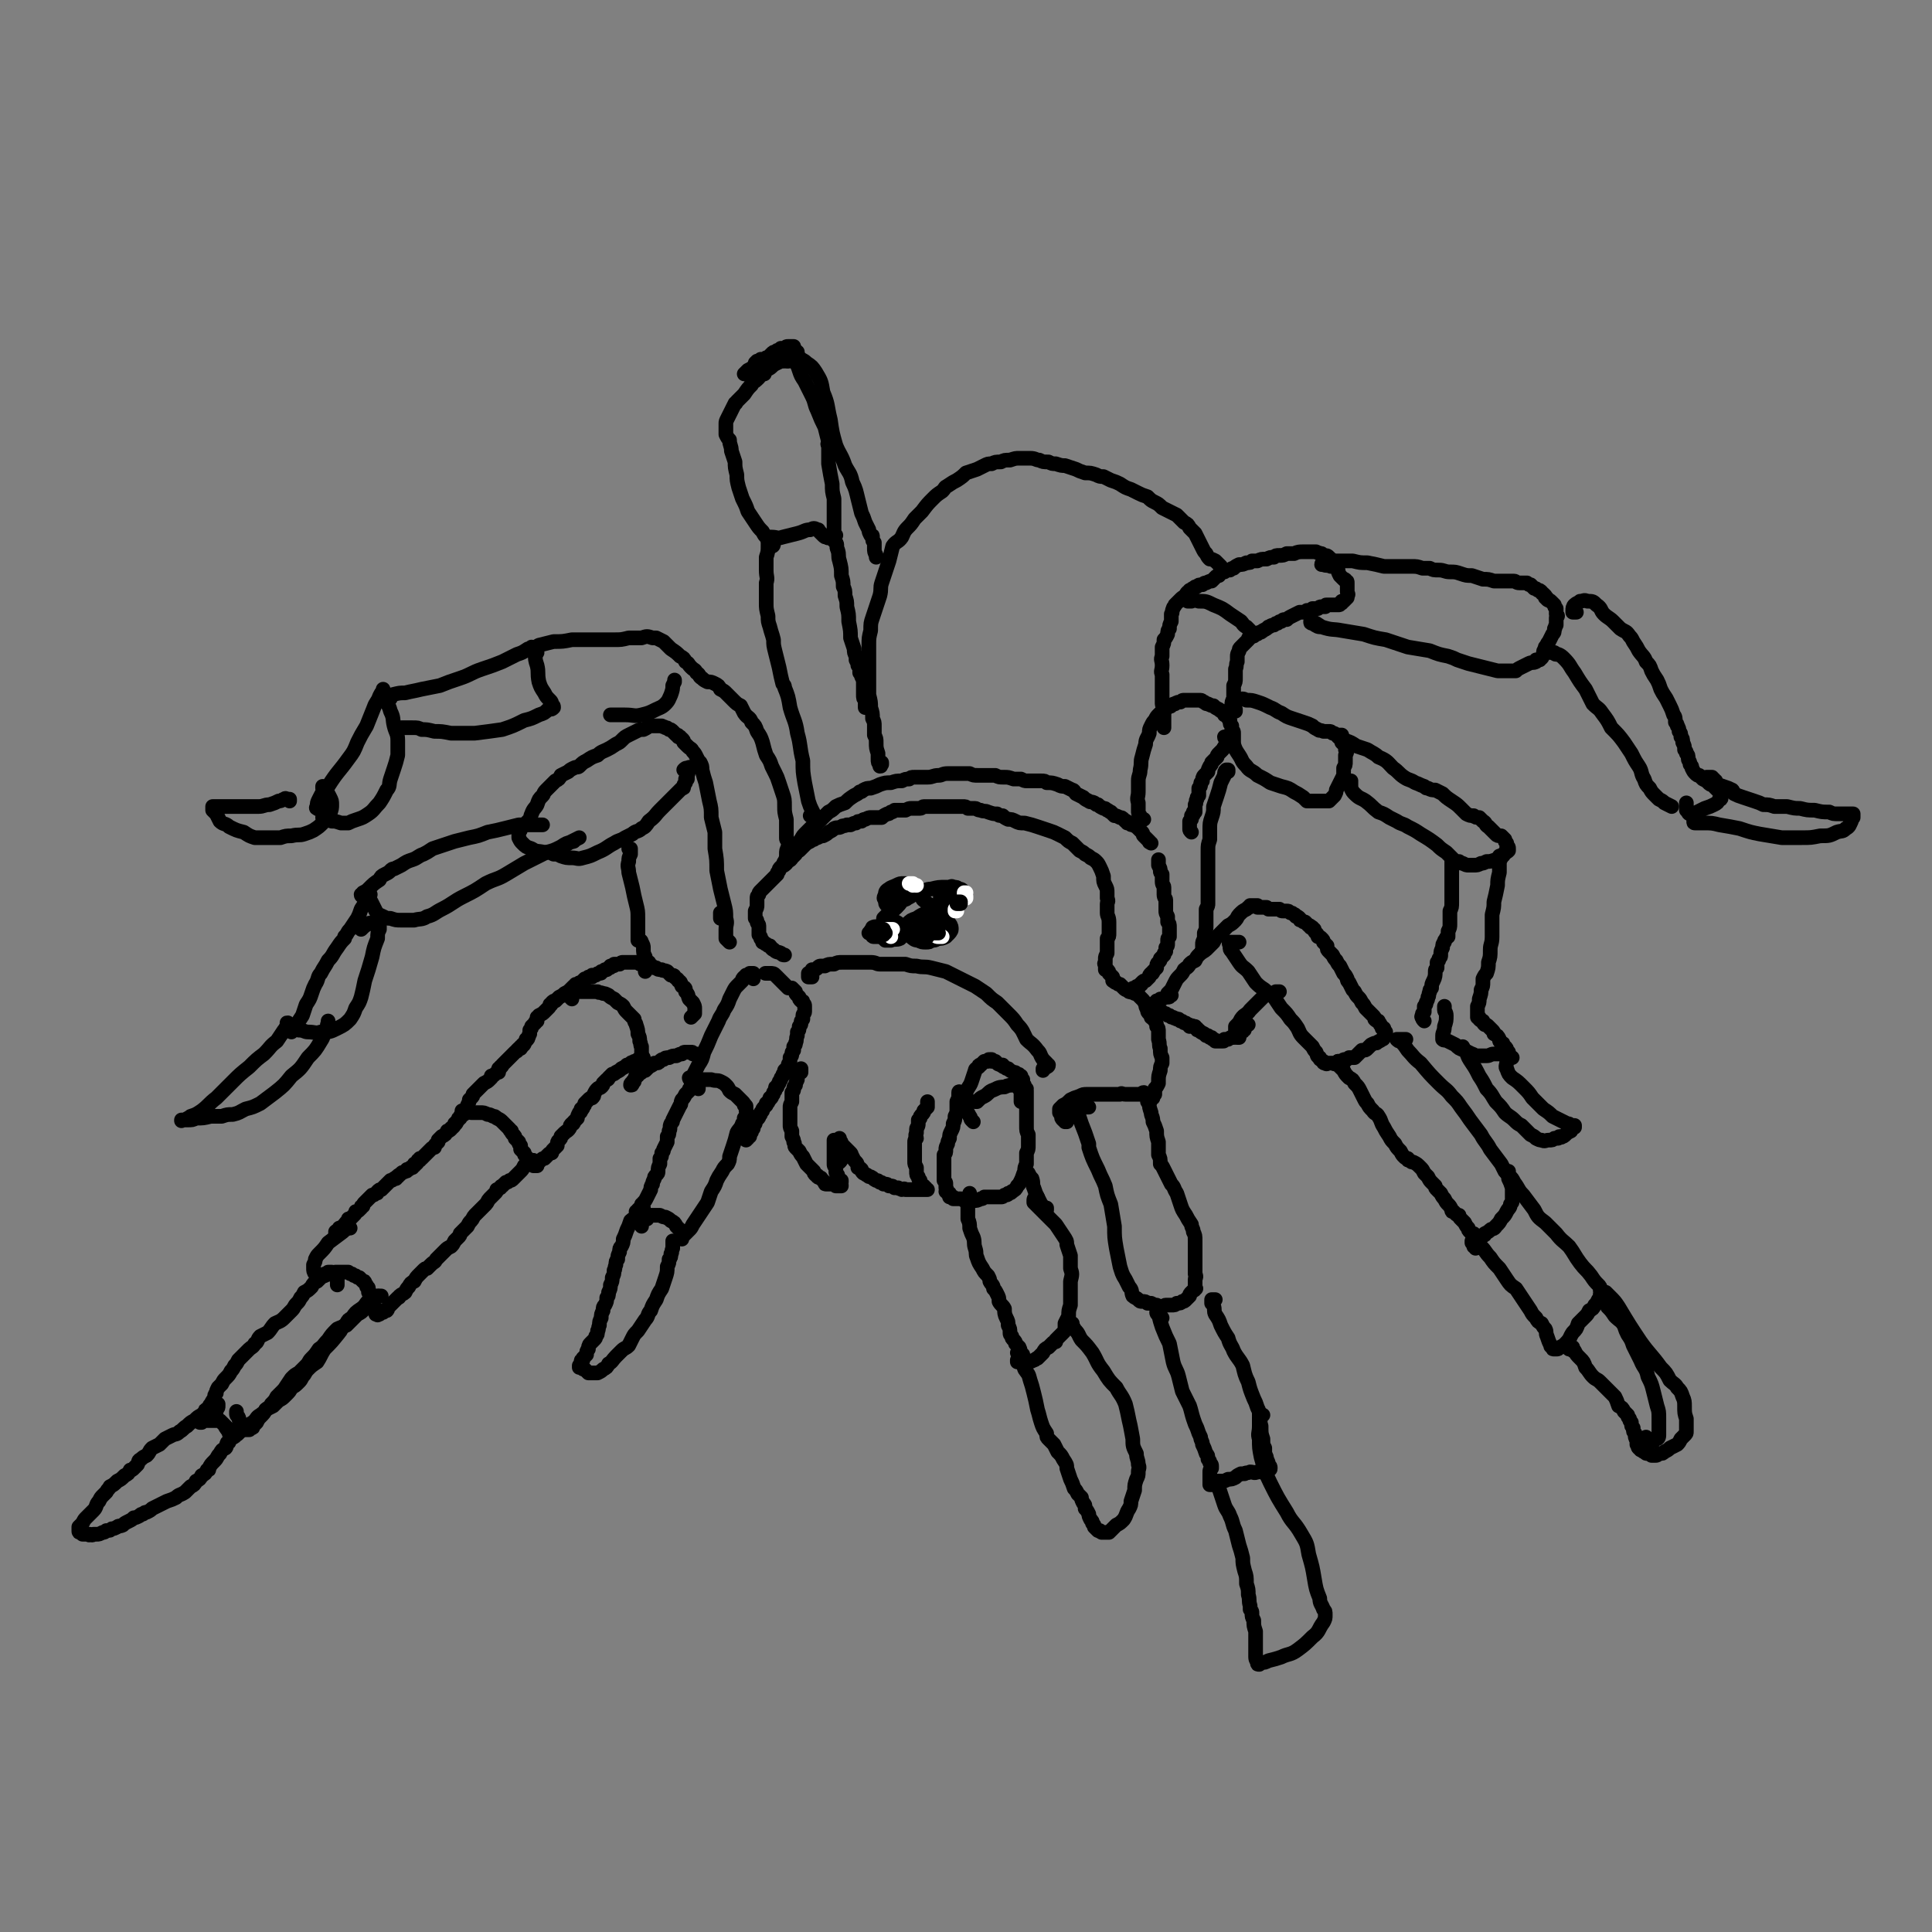 <svg viewBox='0 0 1054 1054' version='1.1' xmlns='http://www.w3.org/2000/svg' xmlns:xlink='http://www.w3.org/1999/xlink'><rect x="0" y="0" width="1054" height="1054" fill="#808080" stroke="none"/><g fill='none' stroke='#000000' stroke-width='8' stroke-linecap='round' stroke-linejoin='round'><path d='M411,534c0,0 0,0 0,0 0,0 0,0 0,0 0,-1 0,-1 0,-1 0,-1 0,-1 0,-2 0,0 0,0 0,0 0,0 0,0 -1,0 0,0 0,0 -1,0 -1,1 -1,1 -2,1 0,1 0,1 -1,1 -1,1 -1,1 -1,2 -1,1 -1,1 -2,2 -2,2 -2,2 -3,4 -1,2 -1,2 -2,4 -1,3 -1,3 -3,6 -1,3 -2,3 -3,6 -2,4 -2,4 -4,8 -2,5 -2,5 -4,9 -1,4 -1,4 -3,7 -1,2 -1,2 -2,4 -1,2 -1,2 -2,3 0,1 0,1 0,2 '/><path d='M418,531c0,0 0,0 0,0 0,0 -1,0 0,0 0,0 0,0 0,0 1,0 1,0 2,0 2,0 2,0 3,1 1,1 1,1 2,2 1,1 1,1 2,2 1,1 1,1 1,1 1,1 1,1 2,2 1,0 2,0 2,0 1,1 1,1 2,2 0,1 0,1 1,2 0,0 0,0 1,1 0,1 0,1 1,2 1,0 1,0 1,1 1,1 1,1 1,2 0,1 0,1 0,3 0,1 -1,1 -1,2 0,1 0,1 0,2 -1,1 -1,1 -1,2 0,1 0,1 -1,2 0,2 0,2 -1,3 0,1 0,1 0,2 -1,2 0,2 -1,4 0,1 0,1 -1,2 0,1 0,1 0,2 -1,1 -1,1 -1,2 0,1 0,1 -1,2 0,1 0,1 0,2 0,1 -1,1 -1,2 0,0 0,0 0,0 0,1 0,1 -1,2 0,0 0,0 -1,1 0,0 0,0 0,0 0,0 0,0 0,0 0,0 0,0 0,0 0,1 0,1 0,1 0,0 0,1 0,1 -1,0 -1,0 -1,1 0,0 0,0 0,0 -1,1 -1,1 -1,2 -1,1 -1,1 -1,2 -1,1 -1,1 -1,2 -1,0 -1,0 -1,1 0,1 0,1 -1,2 0,1 0,1 -1,2 0,1 0,1 -1,1 0,1 0,1 -1,2 0,0 0,0 0,0 0,1 0,0 -1,1 0,1 0,1 0,1 -1,1 -1,1 -1,1 -1,1 -1,1 -1,2 -1,1 -1,1 -1,1 0,1 0,1 -1,2 0,1 0,1 -1,1 0,1 0,1 -1,2 0,1 0,1 0,1 -1,1 -1,1 -1,2 0,1 0,1 -1,1 0,1 0,1 0,1 0,1 0,1 -1,1 0,1 0,1 0,2 -1,0 -1,0 -1,1 0,0 0,0 -1,1 0,0 0,0 0,0 0,0 0,0 0,0 0,0 0,0 0,0 0,0 0,0 0,0 0,0 0,0 0,0 0,0 0,0 0,0 0,0 0,0 0,0 0,0 0,0 0,0 0,0 0,0 0,0 0,0 0,0 0,0 0,0 0,0 0,-1 0,0 0,0 0,0 0,-1 0,-1 0,-2 0,-1 0,-1 0,-2 0,-1 0,-1 1,-2 0,-1 0,-1 0,-2 0,0 0,0 0,-1 0,-1 0,-1 0,-2 0,-1 0,-1 0,-2 -1,-1 -1,-1 -1,-3 0,0 0,0 0,-1 0,-1 0,-1 -1,-1 0,-1 0,-1 -1,-2 -1,-1 -1,-1 -2,-2 -1,-1 -1,-1 -2,-2 -2,-1 -2,-1 -3,-2 -1,-2 -1,-2 -2,-3 -1,-1 -1,-1 -3,-2 -2,-1 -2,0 -5,-1 -2,0 -2,0 -5,0 -3,-1 -3,-1 -5,-1 -1,0 -2,0 -2,0 0,0 0,1 1,1 '/><path d='M381,594c0,0 0,0 0,0 0,0 0,0 0,0 0,0 0,0 0,-1 0,0 0,0 0,0 0,-1 0,-1 -1,-1 -1,0 -1,0 -2,0 -1,1 -1,1 -1,1 -1,1 -1,1 -1,2 -1,1 -1,1 -2,2 -1,2 -1,2 -2,3 -1,2 0,2 -1,3 -1,2 -1,2 -2,4 -1,2 -1,2 -2,4 0,1 0,1 -1,2 -1,2 0,3 -1,4 0,2 0,2 -1,3 0,1 0,2 0,3 -1,2 -1,2 -2,4 0,1 0,1 -1,2 0,2 0,2 -1,3 0,2 0,2 0,3 -1,2 -1,2 -1,4 0,1 0,1 -1,2 -1,1 -1,1 -1,2 -1,2 -1,2 -1,3 -1,1 -1,2 -1,3 -1,2 -1,2 -2,4 -1,2 -1,2 -2,3 0,1 0,1 -1,1 0,1 0,1 0,1 0,0 0,0 -1,1 0,0 0,0 0,0 -1,1 -1,1 -1,1 0,1 0,1 -1,1 0,0 0,0 0,0 0,0 0,0 0,0 1,0 1,0 1,0 0,0 1,0 1,0 0,0 0,0 0,0 0,1 0,1 1,1 0,1 0,1 0,1 0,1 0,1 0,2 0,0 0,0 0,1 0,1 0,1 0,2 0,0 0,0 0,1 0,0 0,0 0,0 0,0 0,0 0,0 0,-1 0,-1 0,-1 0,-2 0,-2 1,-3 '/><path d='M353,665c0,0 0,0 0,0 0,0 0,0 0,0 -1,-1 -1,-1 -1,-1 0,0 0,0 0,0 0,-1 0,-1 0,-1 0,0 0,0 0,0 0,0 0,0 0,0 0,0 0,0 1,0 1,0 1,0 3,0 2,0 2,0 4,0 2,1 2,1 3,1 2,1 2,1 3,2 2,1 2,1 3,3 1,1 1,1 2,2 1,1 1,1 1,1 0,1 0,1 0,1 0,0 0,0 0,1 0,0 0,0 0,1 0,0 0,0 0,0 0,1 0,0 0,0 0,1 0,1 0,1 0,0 0,0 0,0 0,0 0,0 0,0 0,0 0,0 0,0 0,-1 0,0 0,-1 1,-1 1,-1 2,-2 1,-1 1,-1 2,-2 1,-1 1,-1 2,-3 2,-3 2,-3 4,-6 2,-3 2,-3 4,-6 1,-3 1,-3 2,-6 2,-3 2,-3 3,-6 1,-2 1,-2 3,-5 1,-2 1,-2 3,-4 1,-2 1,-2 1,-4 1,-3 1,-3 2,-6 1,-3 1,-3 2,-7 1,-2 2,-2 3,-5 1,-1 1,-1 1,-3 1,0 1,0 1,-1 0,0 0,0 0,0 0,0 0,0 0,0 0,0 0,0 0,0 '/><path d='M351,661c0,0 0,0 0,0 0,-1 0,-1 0,-1 0,0 0,0 0,-1 0,0 0,0 0,0 0,0 0,0 0,0 0,0 0,0 0,0 -1,1 -1,1 -1,2 -2,1 -2,1 -3,2 -1,2 -2,2 -3,3 -1,3 -1,3 -2,5 -1,3 -1,3 -2,5 0,2 0,2 -1,4 -1,1 -1,1 -1,3 -1,2 -1,2 -1,4 -1,1 -1,1 -1,3 -1,2 0,2 -1,3 0,2 0,2 -1,4 0,2 0,2 -1,4 0,2 0,2 -1,4 0,2 0,2 -1,3 0,2 0,2 -1,4 -1,1 -1,1 -1,3 -1,2 -1,2 -1,4 -1,2 -1,2 -1,4 -1,2 0,2 -1,3 0,2 0,2 -1,3 0,1 0,1 -1,2 -1,1 -1,1 -2,2 -1,1 -1,2 -1,3 -1,1 -1,1 -1,3 -1,1 -1,1 -2,2 0,0 0,0 0,1 -1,0 -1,0 -1,1 0,0 0,0 0,1 0,0 0,0 -1,1 0,0 0,0 0,1 1,0 1,0 1,0 1,1 1,1 2,1 1,1 1,1 2,2 1,0 1,0 3,0 1,0 1,0 2,0 2,-1 2,-1 3,-2 2,-1 2,-1 3,-3 2,-1 2,-2 4,-4 1,-1 1,-1 3,-3 2,-2 2,-1 4,-3 1,-2 1,-2 2,-4 1,-2 1,-2 3,-4 2,-3 2,-3 4,-6 2,-2 1,-3 3,-5 1,-3 1,-3 3,-6 1,-3 1,-3 3,-6 1,-3 1,-3 2,-6 1,-3 1,-3 1,-6 1,-2 1,-2 1,-4 1,-1 1,-1 1,-3 1,-1 0,-1 1,-3 0,-1 0,-1 0,-3 0,0 0,0 0,-1 '/><path d='M437,585c0,0 0,0 0,0 0,0 0,0 0,-1 0,0 0,0 0,0 0,-1 0,-1 0,-1 0,0 0,0 0,0 -1,1 -1,1 -1,2 -1,2 -1,2 -1,4 -1,2 -1,2 -1,3 -1,1 -1,1 -1,2 0,1 0,1 -1,2 0,0 0,0 0,1 0,2 0,2 0,4 -1,2 -1,2 -1,3 0,1 0,1 0,2 0,2 0,2 0,4 0,2 0,2 0,4 0,1 0,1 1,3 0,1 0,1 0,3 1,2 1,2 1,3 1,1 0,2 1,3 1,1 1,1 2,2 1,2 1,2 2,3 1,2 1,2 2,4 1,1 1,1 2,2 1,1 1,1 2,2 0,1 0,1 1,2 1,0 1,0 1,1 1,1 2,0 2,1 1,1 1,1 2,2 0,1 0,1 1,1 0,0 0,0 1,0 1,0 1,0 2,0 1,-1 1,-1 2,-1 0,-1 0,0 1,-1 1,0 1,0 1,0 0,0 0,0 1,0 0,0 0,0 0,0 0,0 0,0 0,0 0,0 0,0 0,0 0,1 0,1 0,1 0,0 0,0 0,0 0,0 0,0 0,0 0,0 0,0 0,0 0,1 -1,1 -1,1 0,0 0,0 0,0 0,0 0,0 0,0 0,0 0,0 0,0 0,0 0,0 0,0 0,0 0,0 0,0 -1,0 -1,0 -1,0 0,0 0,0 0,0 0,0 0,0 0,0 0,0 0,0 0,0 0,0 0,0 0,0 -1,0 -1,0 -1,0 0,0 0,0 0,0 0,0 0,0 0,0 0,0 0,0 0,0 0,0 0,0 0,1 1,0 1,0 1,0 0,0 0,0 0,0 0,0 0,0 0,0 1,0 1,0 1,0 0,0 0,0 1,0 0,0 0,0 0,0 0,0 0,0 0,0 0,0 0,0 0,0 0,0 0,0 0,0 0,0 0,0 0,0 0,-1 0,-1 -1,-1 0,-1 0,-1 0,-1 0,-1 0,-1 0,-1 -1,-1 -1,-1 -1,-2 0,-1 0,-1 0,-1 -1,-1 -1,-1 -1,-2 0,-1 0,-1 0,-2 -1,-1 -1,-1 -1,-2 0,-1 0,-1 0,-2 0,-1 0,-1 0,-3 0,-1 0,-1 0,-2 0,-2 0,-2 0,-3 0,-1 0,-1 0,-2 0,0 0,0 0,-1 0,0 0,0 0,0 0,0 0,0 0,0 1,0 1,0 1,0 0,0 0,0 0,0 0,0 0,1 0,1 1,0 1,0 1,0 0,0 0,0 0,1 0,0 0,0 0,0 0,0 0,0 0,1 0,0 0,0 0,0 0,0 0,0 0,1 0,0 0,0 0,1 0,0 0,0 0,1 0,0 0,0 0,1 0,0 0,0 0,1 0,1 0,1 0,1 0,1 0,1 0,1 0,0 0,0 0,0 0,0 0,0 0,0 0,0 0,0 0,1 1,0 1,0 1,0 0,1 0,1 0,1 0,0 0,0 0,0 0,0 0,0 0,0 0,0 0,0 0,0 0,0 0,0 0,0 0,0 0,0 0,0 0,0 0,0 0,0 0,0 0,0 0,0 0,0 0,0 0,0 0,0 0,0 0,0 0,0 0,0 0,0 0,0 0,0 0,0 1,-1 1,-1 1,-2 0,-1 0,-1 0,-2 0,-1 0,-1 0,-2 0,-1 0,-1 0,-2 0,-1 0,-1 0,-2 0,-1 0,-1 -1,-2 0,-1 0,-1 0,-1 0,0 0,0 0,0 0,0 0,0 0,0 0,0 0,0 0,1 1,1 1,1 1,2 1,1 1,1 1,1 1,1 1,1 2,2 1,1 1,1 2,2 1,1 0,1 1,2 1,2 1,2 2,3 1,1 1,2 1,3 1,0 1,0 2,1 0,1 0,1 1,2 1,0 1,1 2,1 1,1 1,1 2,1 2,1 1,1 3,2 1,0 1,0 2,1 1,0 1,0 2,1 0,0 0,0 1,0 1,0 1,0 2,1 0,0 0,0 1,0 1,0 1,0 2,1 1,0 1,0 2,0 1,1 1,0 2,1 1,0 1,-1 2,0 1,0 1,0 2,0 1,0 1,0 2,0 1,0 1,0 1,0 1,0 1,0 3,0 1,0 1,0 2,0 1,0 1,0 1,0 0,0 0,0 1,0 0,0 0,0 0,0 0,0 0,0 0,0 0,0 0,0 0,0 0,0 0,0 0,0 0,0 0,0 0,0 0,0 0,0 0,0 0,0 0,0 0,0 0,0 0,0 0,0 0,0 0,0 0,0 -1,0 -1,0 -1,-1 -1,0 -1,0 -1,-1 -1,0 -1,0 -1,0 0,-1 0,-1 -1,-1 0,-1 0,-1 0,-2 -1,-1 -1,-1 -1,-2 -1,-1 -1,-1 -1,-3 0,-1 0,-1 0,-2 -1,-2 -1,-2 -1,-3 0,-1 0,-1 0,-2 0,-2 0,-2 0,-3 0,-1 0,-1 0,-2 0,-1 0,-1 0,-2 0,-1 0,-1 0,-2 0,-1 0,-1 1,-2 0,-1 -1,-1 0,-3 0,-1 0,-1 0,-2 0,-1 1,-1 1,-3 0,-1 0,-1 0,-2 0,0 0,0 1,-1 0,-1 0,-1 1,-2 1,-1 1,-1 1,-2 1,-1 1,-1 1,-1 1,-1 1,-1 1,-1 0,0 0,0 0,0 0,0 0,0 0,0 0,-1 0,-1 0,-1 0,0 0,0 0,-1 0,0 0,0 0,0 0,0 0,0 0,-1 0,0 0,0 0,0 0,0 0,0 0,0 0,0 0,0 0,0 '/><path d='M524,596c0,0 0,0 0,0 0,0 0,0 0,0 0,0 0,0 0,0 0,0 -1,-1 -1,0 0,0 0,0 0,1 0,2 0,2 -1,4 0,2 0,2 0,4 0,2 0,2 -1,4 0,2 0,2 -1,4 0,2 0,2 -1,4 -1,2 -1,2 -1,4 -1,2 -1,2 -1,3 -1,2 -1,2 -1,3 0,2 0,2 -1,3 0,2 0,2 0,3 0,2 0,2 0,3 0,1 0,1 0,3 0,1 0,1 0,2 0,0 0,0 0,1 0,1 0,1 0,2 1,1 1,1 1,2 0,1 0,1 0,2 1,1 0,1 0,2 1,0 1,0 1,1 0,0 0,0 0,0 1,0 1,0 1,0 0,1 0,1 0,1 0,1 0,1 0,1 1,0 1,0 2,0 0,0 0,1 0,1 1,0 1,0 2,0 1,0 1,0 2,0 1,0 1,0 2,1 1,0 1,0 2,0 2,0 2,0 3,0 2,0 2,0 4,-1 1,0 1,0 2,-1 1,0 1,0 1,0 1,0 1,0 2,0 2,0 2,0 3,0 1,0 1,0 3,0 1,0 1,0 2,-1 1,0 2,0 2,-1 2,0 2,-1 2,-1 2,-1 2,-1 3,-3 1,-1 1,-1 2,-3 1,-2 1,-3 2,-5 0,-2 0,-2 1,-4 0,-3 0,-3 0,-6 1,-2 1,-2 1,-4 0,-3 0,-3 0,-6 -1,-2 -1,-2 -1,-5 0,-2 0,-2 0,-3 0,-2 0,-2 0,-4 0,-2 0,-2 0,-4 0,-1 0,-1 0,-3 0,-1 0,-1 0,-3 0,-1 0,-1 0,-2 -1,0 0,0 0,-1 -1,0 -1,0 -1,-1 0,-1 0,-1 -1,-2 0,-1 0,-1 0,-2 0,0 0,0 -1,-1 0,0 0,0 0,-1 -1,0 -1,0 -1,0 0,-1 0,-1 -1,-1 -1,-1 -1,-1 -2,-1 -2,-1 -2,-1 -3,-2 -1,0 -1,0 -2,-1 -1,0 -1,0 -1,-1 -1,0 -2,0 -3,-1 0,0 0,0 -1,-1 -1,0 -1,0 -1,0 -1,0 -1,0 -1,0 0,0 0,-1 0,-1 -1,0 -1,0 -1,0 0,0 0,0 0,0 -1,0 -1,0 -1,1 -1,0 -1,0 -2,0 -1,1 -1,1 -2,2 -1,0 -1,0 -1,1 -1,1 -2,1 -2,2 -1,3 -1,3 -2,6 -1,3 -2,3 -3,6 0,2 0,2 -1,4 0,2 0,2 0,3 0,2 0,2 1,3 1,1 1,1 2,3 1,1 0,1 1,2 1,1 1,1 1,1 '/><path d='M533,601c0,0 0,0 0,0 0,0 0,0 0,0 -1,0 -1,0 -1,0 1,0 1,0 2,-1 1,-1 1,-1 3,-2 2,-1 2,-2 4,-3 3,-1 3,-2 7,-2 2,-1 3,-1 5,-1 2,0 2,1 3,2 1,1 1,2 1,3 0,2 0,2 0,3 0,1 0,1 0,1 '/><path d='M529,655c0,0 0,0 0,0 0,-1 0,-1 0,-2 0,-1 0,-1 0,-2 0,0 0,0 0,0 0,1 0,1 -1,2 0,3 0,3 0,6 0,3 0,3 0,6 1,2 1,3 1,5 1,3 1,3 2,5 1,3 0,3 1,6 1,3 0,3 1,5 1,3 1,3 3,6 1,2 1,2 3,4 1,2 1,2 1,3 1,2 2,2 2,4 1,1 1,1 2,3 1,2 1,2 1,4 1,2 2,2 3,4 0,2 0,3 1,5 1,2 1,2 1,4 1,2 1,2 1,4 0,1 0,1 1,2 0,1 0,1 1,2 1,1 1,1 1,2 1,1 1,1 2,2 0,0 0,0 0,1 1,0 0,0 0,1 0,1 1,1 0,2 0,1 0,1 0,2 0,0 0,0 0,0 0,0 0,0 0,0 0,0 0,0 0,0 0,0 0,0 0,0 0,1 -1,1 -1,1 0,1 0,1 0,1 0,0 0,0 0,0 0,0 0,0 0,0 1,0 1,0 1,0 0,0 0,0 0,0 1,0 1,0 1,0 1,0 1,0 2,0 1,0 1,1 2,0 1,0 1,0 3,-1 1,0 1,-1 2,-1 1,-1 1,-1 2,-2 0,0 0,0 1,-1 1,-2 1,-2 3,-3 1,-1 1,-1 2,-2 1,-1 1,-1 2,-1 0,0 0,0 0,0 0,0 0,0 0,0 0,-1 0,-1 0,-1 1,-1 1,-1 2,-2 1,-1 1,-1 2,-2 1,-1 1,-1 1,-2 0,-1 0,-1 0,-3 1,-2 1,-2 2,-4 0,-3 0,-3 1,-6 0,-4 0,-4 0,-7 0,-3 0,-3 0,-6 1,-4 1,-4 0,-7 0,-4 0,-4 0,-7 -1,-3 -1,-3 -2,-6 0,-2 0,-2 -2,-5 -2,-3 -2,-3 -4,-6 -3,-3 -3,-3 -6,-6 -2,-2 -2,-2 -4,-4 -1,-1 -1,-1 -2,-2 0,0 0,-1 0,-1 0,-1 0,-1 1,-2 0,0 1,0 1,0 '/><path d='M571,660c0,0 0,0 0,0 0,0 0,0 0,-1 0,0 0,0 -1,0 -1,-1 -1,-1 -2,-2 -1,-2 -1,-2 -2,-4 -1,-2 -1,-2 -2,-5 -1,-2 0,-2 -1,-5 -1,-1 -1,-1 -2,-3 -1,0 -1,0 -1,-1 0,0 0,0 0,0 0,0 0,0 0,0 '/><path d='M558,740c0,0 0,0 0,0 0,-1 0,-1 0,-1 -1,0 -1,0 -2,-1 0,0 0,0 -1,0 0,0 0,0 0,0 1,1 1,1 2,3 1,3 1,3 2,6 2,3 2,2 3,6 1,3 1,3 2,7 1,4 1,4 2,9 1,3 1,4 2,7 1,3 1,3 3,6 0,2 0,2 1,3 2,2 2,2 3,3 1,2 1,2 2,4 2,2 2,2 3,4 2,3 2,3 2,5 1,3 1,3 2,6 1,2 1,2 2,5 1,1 1,1 2,3 1,1 1,1 2,2 0,1 0,1 1,3 1,1 1,1 1,3 1,1 1,1 2,3 0,1 0,1 1,3 1,1 1,1 1,2 1,1 1,1 1,2 0,0 0,0 1,1 0,0 0,0 0,0 1,1 1,1 1,1 1,0 1,0 1,0 0,0 0,0 0,0 0,1 0,0 1,1 0,0 0,0 0,0 1,0 1,0 2,0 1,0 1,0 2,0 0,0 0,0 1,-1 0,0 0,0 1,-1 1,-1 1,-1 2,-2 2,-1 2,-1 4,-3 2,-3 1,-3 3,-6 1,-2 1,-2 1,-4 1,-3 1,-3 2,-6 0,-3 0,-3 1,-6 1,-2 1,-2 1,-4 0,-2 1,-2 0,-4 0,-3 -1,-3 -1,-6 -2,-4 -2,-4 -2,-8 -1,-5 -1,-6 -2,-10 -1,-5 -1,-5 -2,-9 -2,-5 -3,-5 -5,-9 -4,-4 -4,-4 -7,-9 -4,-5 -3,-5 -6,-10 -3,-4 -3,-4 -6,-7 -2,-3 -1,-3 -4,-6 0,-1 -1,-1 -1,-2 -1,-1 0,-1 0,-1 '/><path d='M583,608c0,0 0,0 0,0 0,0 0,0 0,0 0,1 0,1 0,1 0,1 0,1 -1,2 0,0 0,0 0,1 0,0 0,0 -1,0 0,-1 0,-1 -1,-1 -1,-1 -1,-1 -1,-3 0,0 0,0 -1,-1 0,-1 0,-1 0,-2 1,-1 1,-1 2,-2 2,-1 2,-1 4,-3 2,-1 2,-1 5,-2 2,-1 2,-1 4,-1 2,0 2,0 4,0 3,0 3,0 6,0 2,0 2,0 5,0 2,0 2,0 3,0 1,-1 1,0 3,0 1,0 1,0 2,0 1,0 1,0 2,0 2,0 2,0 4,0 1,0 1,-1 2,-1 1,1 1,1 1,2 1,1 1,2 2,4 0,2 0,2 1,5 0,2 1,2 1,5 1,2 1,2 2,5 0,3 0,3 1,6 0,3 0,3 0,7 1,2 1,2 1,5 1,1 1,1 2,3 1,2 1,2 2,4 1,2 1,2 2,4 2,2 1,2 3,5 1,3 1,3 2,6 1,3 1,3 3,6 1,2 1,2 3,5 0,2 1,2 1,4 1,2 1,2 1,5 0,2 0,2 0,5 0,3 0,3 0,5 0,3 0,3 0,5 0,2 0,2 0,3 1,2 0,2 0,3 0,1 0,1 0,3 0,1 0,1 0,1 0,1 1,1 0,1 0,0 0,0 0,0 0,1 -1,1 -1,1 -1,1 -1,1 -1,1 -1,1 -1,1 -1,2 -1,1 -1,1 -2,2 -1,1 -1,1 -2,1 -1,1 -1,1 -3,1 -1,1 -1,1 -3,1 -1,0 -1,0 -3,0 -1,0 -1,1 -2,1 -1,0 -1,0 -3,-1 -1,0 -1,0 -3,-1 -1,0 -1,0 -2,0 -1,-1 -1,-1 -3,-1 -1,0 -1,0 -2,-1 -1,-1 -2,-1 -3,-2 -1,-2 0,-3 -2,-5 -1,-2 -1,-2 -2,-4 -2,-3 -2,-4 -3,-7 -1,-5 -1,-5 -2,-10 -1,-6 -1,-6 -1,-12 -1,-6 -1,-6 -2,-12 -2,-5 -2,-5 -3,-10 -2,-5 -2,-4 -4,-9 -3,-6 -3,-6 -5,-12 0,-1 0,-1 0,-2 -2,-6 -2,-6 -4,-11 -1,-3 -1,-3 -2,-6 0,-1 -1,-1 -1,-2 0,0 0,-1 0,-1 0,0 0,0 0,0 1,0 1,0 1,0 3,0 3,0 6,0 '/><path d='M634,719c0,0 0,0 0,0 0,0 0,0 -1,-1 -1,-1 -1,-1 -1,-2 -1,0 -1,0 -1,0 0,0 0,1 1,1 1,4 1,4 2,7 2,5 2,5 4,9 1,5 1,5 2,10 1,4 2,4 3,8 1,4 1,4 2,8 2,4 2,4 4,8 1,3 1,4 2,7 1,3 1,3 2,5 1,3 1,3 2,5 0,2 1,2 1,4 1,2 1,2 2,5 1,1 1,1 1,3 1,1 1,1 1,2 1,1 1,1 1,2 0,1 0,1 0,1 -1,1 -1,1 -1,2 0,1 0,1 0,2 0,1 0,1 0,2 0,0 0,0 0,0 0,0 0,0 0,0 0,1 0,1 0,1 0,1 0,1 0,2 0,0 0,0 0,0 1,0 1,0 2,0 0,0 1,0 1,0 1,0 1,-1 1,-1 0,0 0,0 1,-1 0,0 0,0 0,0 1,0 1,0 2,0 1,0 1,0 3,-1 2,0 2,0 4,-1 1,-1 1,-1 3,-2 1,0 1,0 2,0 1,-1 1,0 3,-1 2,0 2,1 4,0 1,0 1,0 3,0 1,0 1,0 2,-1 1,0 1,0 1,0 1,-1 1,0 1,-1 0,0 0,0 0,0 0,-1 0,-1 -1,-2 0,-1 0,-1 -1,-3 0,-1 0,-1 -1,-3 0,-1 0,-1 0,-3 -1,-2 -1,-2 -1,-5 -1,-3 -1,-3 -1,-7 -1,-3 0,-3 -1,-6 0,-2 0,-2 -1,-4 -1,-3 -1,-3 -2,-5 -2,-5 -2,-5 -3,-9 -2,-4 -2,-5 -3,-9 -2,-4 -3,-4 -5,-8 -1,-3 -2,-3 -3,-7 -2,-3 -2,-3 -4,-7 -1,-3 -1,-3 -3,-6 -1,-2 0,-2 -1,-5 0,-1 -1,-1 -1,-1 0,-1 0,-1 0,-2 1,0 1,0 2,0 '/><path d='M664,809c0,0 0,0 0,0 0,0 0,0 0,0 0,0 0,0 0,-1 0,0 0,0 0,0 0,1 0,1 0,1 1,3 1,3 2,6 1,3 1,3 2,6 1,3 2,3 3,6 2,4 1,4 3,8 1,4 1,4 2,8 1,3 1,3 2,7 0,3 0,3 1,7 1,3 1,3 1,7 1,3 1,3 1,6 1,3 0,3 1,6 0,1 0,1 0,2 1,1 1,1 1,2 0,2 0,2 1,4 0,3 0,3 1,6 0,1 0,1 0,3 0,1 0,1 0,2 0,0 0,0 0,0 0,0 0,0 0,0 0,2 0,2 0,4 0,2 0,2 0,5 0,2 1,2 1,3 0,1 0,1 1,1 0,0 0,0 1,-1 2,0 2,0 4,-1 4,-1 4,-1 7,-2 4,-2 5,-1 9,-4 4,-3 4,-3 8,-7 4,-3 3,-4 6,-8 1,-2 1,-2 1,-4 0,-2 0,-2 -1,-3 -1,-3 -2,-3 -2,-6 -2,-5 -2,-5 -3,-11 -1,-6 -1,-6 -3,-13 -1,-6 -1,-6 -4,-11 -4,-7 -5,-6 -8,-12 -5,-8 -5,-8 -9,-16 -3,-6 -3,-7 -5,-14 -1,-5 -1,-5 -1,-10 -1,-3 0,-3 0,-7 0,-2 0,-2 0,-4 0,-1 0,-1 0,-1 0,-1 1,-1 1,-1 1,0 1,0 1,0 '/><path d='M626,601c0,0 0,0 0,0 0,0 0,0 0,0 0,0 0,0 0,0 0,0 0,0 0,0 1,0 1,0 2,-1 0,0 0,-1 1,-1 0,-1 0,-1 0,-1 1,-1 1,-1 1,-1 0,-1 0,-2 0,-3 1,-1 1,-1 2,-3 0,-1 0,-1 0,-1 0,-3 0,-3 1,-6 0,-2 0,-2 1,-4 0,-1 0,-1 0,-3 -1,-2 -1,-2 -1,-5 -1,-2 0,-2 -1,-5 0,-2 0,-2 0,-4 0,-2 0,-2 -1,-3 0,-1 0,-2 -1,-3 0,-1 -1,-1 -2,-2 0,-1 0,-1 -1,-2 -1,-1 -1,-1 -1,-2 -1,-2 -1,-2 -1,-3 -1,-2 -1,-2 -2,-3 -1,-1 -1,-1 -2,-2 -1,-1 -1,-1 -2,-1 -1,-1 -1,0 -2,-1 -1,0 -1,0 -2,-1 -1,0 -1,0 -2,-1 -1,-1 -1,-1 -2,-2 -1,0 -1,0 -2,-1 -1,0 -1,0 -1,-1 -1,0 -1,0 -1,0 0,0 0,0 0,0 0,-1 0,-1 0,-2 -1,-1 -1,-1 -2,-2 0,-1 0,-1 -1,-2 -1,0 -1,0 -1,0 0,0 0,0 0,0 0,0 0,0 0,0 0,0 0,-1 0,-1 0,0 0,0 0,-1 0,0 0,0 0,-1 0,0 -1,0 0,-1 0,-1 0,-1 0,-2 0,-1 0,-1 1,-3 0,-2 0,-2 0,-4 0,-2 0,-2 0,-4 1,-1 1,-1 1,-3 0,-1 0,-1 0,-3 0,-1 0,-1 0,-3 0,-3 -1,-3 -1,-5 0,-2 0,-2 0,-5 0,-1 1,-1 0,-3 0,-1 0,-1 0,-3 0,-2 0,-2 -1,-4 -1,-2 -1,-2 -1,-5 -1,-3 -1,-3 -2,-5 -1,-2 -1,-2 -2,-3 -1,-1 -1,-1 -3,-2 -1,-1 -1,-1 -3,-2 -1,-1 -1,-1 -3,-2 -2,-2 -2,-2 -4,-4 -2,-1 -2,-1 -4,-3 -2,-1 -2,-1 -4,-2 -2,-1 -2,-1 -5,-2 -3,-1 -3,-1 -6,-2 -3,-1 -3,-1 -7,-2 -3,0 -3,0 -5,-1 -2,-1 -2,-1 -4,-1 -2,-1 -2,-1 -3,-2 -2,0 -2,0 -3,-1 -2,0 -2,0 -5,-1 -2,-1 -2,0 -4,-1 -2,0 -2,-1 -3,-1 -2,0 -2,0 -4,0 -1,-1 -1,-1 -3,-1 -2,0 -2,0 -4,0 -2,0 -2,0 -5,0 -2,0 -2,0 -5,0 -2,0 -2,0 -4,0 -1,0 -1,0 -3,0 -1,0 -1,1 -2,1 -1,0 -1,0 -2,0 -2,0 -2,0 -3,0 -1,0 -1,0 -3,1 -2,0 -2,0 -3,0 -2,0 -2,0 -3,0 -1,1 -1,1 -2,1 -1,1 -1,1 -2,1 -2,1 -2,1 -3,2 -1,0 -1,0 -3,0 -1,0 -1,0 -3,0 -1,0 -1,0 -3,1 0,0 0,0 0,0 -1,0 -1,0 -2,1 -2,0 -2,0 -3,1 -1,0 -1,0 -3,1 -1,0 -1,0 -2,0 -2,1 -2,0 -3,1 -2,1 -2,0 -4,1 -1,1 -1,1 -3,2 -1,1 -1,1 -3,2 -1,0 -1,0 -3,1 -1,0 -1,0 -2,1 -1,0 -1,0 -2,1 -2,1 -2,1 -3,2 -1,1 -1,1 -2,2 -1,0 -1,0 -2,1 -1,1 -1,1 -1,2 -1,1 -1,1 -2,2 -1,2 -2,1 -3,3 -1,1 -1,1 -3,2 -1,1 -1,1 -1,2 -1,1 -1,1 -1,2 -1,1 -1,1 -2,2 -1,1 -1,1 -2,2 -1,1 -1,1 -3,3 -1,1 -1,1 -2,2 -1,1 -1,1 -1,2 -1,1 -1,1 -1,2 0,1 0,1 0,1 0,2 0,2 0,3 0,1 0,1 -1,3 0,1 0,1 0,2 0,1 0,1 0,2 1,1 1,1 1,2 0,1 1,1 1,2 0,1 0,1 0,2 0,1 0,1 0,2 0,0 0,1 0,1 1,1 1,1 1,2 1,1 1,1 1,2 1,0 1,1 2,1 1,1 1,1 2,1 1,1 1,2 2,2 2,2 2,1 4,2 1,1 1,1 2,1 '/><path d='M443,533c0,0 0,0 0,0 0,0 0,0 -1,0 0,0 0,0 -1,0 0,-1 0,-1 0,-1 0,0 0,0 0,-1 0,0 0,0 1,0 1,-1 1,-1 1,-2 2,0 2,0 3,-1 1,-1 1,-1 2,-1 1,0 1,0 2,0 2,-1 2,-1 5,-1 2,-1 2,-1 5,-1 2,0 2,0 3,0 2,0 2,0 3,0 2,0 2,0 4,0 2,0 2,0 5,0 3,0 3,1 5,1 4,0 4,0 7,0 3,0 3,0 7,0 3,1 3,1 6,1 4,1 4,0 8,1 4,1 4,1 8,2 4,2 4,2 8,4 4,2 4,2 8,4 3,2 3,2 6,4 3,3 3,3 6,5 3,3 3,3 6,6 3,3 3,3 5,6 3,3 3,4 5,8 3,3 3,2 6,6 2,2 1,2 3,5 1,1 1,1 2,2 0,1 0,1 1,1 0,0 0,0 0,0 0,1 -1,1 -1,1 -1,1 -1,1 -2,1 0,1 0,1 0,1 '/><path d='M487,488c0,0 0,0 0,0 0,0 0,0 0,0 0,0 0,0 0,0 0,-1 0,-1 0,-1 0,-1 -1,-1 0,-2 0,0 1,0 2,-1 1,0 1,0 2,0 1,0 1,0 1,0 1,2 1,2 1,4 0,2 0,2 -1,3 -1,2 -1,2 -2,3 -1,1 -1,1 -2,2 -1,0 -1,0 -2,-1 -1,0 -1,0 -2,-1 -1,-1 -1,-1 -1,-3 -1,-1 -1,-1 0,-3 0,-1 0,-2 2,-3 1,-1 2,-1 4,-2 2,-1 2,-1 4,-1 2,0 2,0 3,1 2,1 2,1 2,2 0,1 0,2 0,3 -1,1 -1,1 -3,2 -1,1 -2,1 -3,1 -2,1 -2,1 -4,0 -1,0 -1,1 -2,0 -1,-1 -1,-1 -1,-2 -1,-1 -1,-1 -1,-2 0,0 1,-1 1,-1 2,-1 2,-1 4,-1 1,0 1,0 3,0 1,0 1,1 2,2 0,0 0,0 0,1 0,1 0,1 0,1 '/><path d='M482,503c0,0 0,0 0,0 0,0 0,0 0,0 0,-1 0,-1 0,-2 1,-1 1,-1 1,-1 1,-1 1,-1 2,-1 0,1 0,1 1,1 0,1 0,1 0,2 1,1 1,1 0,2 -1,1 -1,1 -3,2 -2,1 -2,1 -3,1 -2,1 -2,1 -3,1 -1,0 -1,0 -1,0 -1,0 -1,-1 0,-1 0,0 0,0 0,-1 2,-1 2,0 4,-1 2,-1 2,-1 4,-1 2,-1 3,-1 5,-1 2,1 2,2 3,4 0,1 0,1 0,3 0,1 0,1 -1,2 -2,1 -3,0 -5,1 -2,0 -2,0 -3,0 -1,-1 -1,-1 -2,-3 0,-1 0,-1 0,-2 0,0 0,0 0,-1 1,0 1,0 2,0 2,0 2,0 4,0 '/><path d='M514,487c0,0 0,0 0,0 0,0 0,0 -1,-1 0,0 0,0 0,0 0,-1 0,-1 0,-1 2,-1 2,-1 4,-1 2,0 2,-1 3,0 2,0 2,0 3,1 0,1 0,2 0,3 0,2 0,2 -1,3 -2,2 -2,1 -4,2 -2,1 -2,1 -4,1 -2,1 -2,1 -3,0 -2,0 -2,1 -3,0 -2,-1 -2,-1 -3,-2 -1,-1 -2,-1 -2,-3 0,-1 0,-1 0,-2 2,-1 2,-2 5,-2 4,-1 4,-1 8,-1 4,0 4,0 7,1 1,0 2,0 3,2 0,0 0,1 0,2 -1,1 -1,1 -2,2 -2,1 -2,1 -4,1 -2,1 -2,1 -4,1 -2,0 -2,0 -3,0 0,-1 0,-1 0,-1 0,-1 0,-1 0,-2 0,-1 0,-1 0,-1 0,-1 1,-1 1,-1 1,0 1,0 3,1 '/><path d='M506,502c0,0 0,0 0,0 0,0 0,0 0,0 0,0 0,0 0,-1 0,0 0,0 0,-1 0,0 0,0 0,0 0,0 0,0 1,-1 1,0 1,0 3,0 2,1 2,1 3,2 1,1 2,1 2,3 0,2 0,3 0,4 -1,2 -1,2 -3,3 -1,2 -2,2 -4,2 -1,1 -1,1 -3,1 -2,0 -2,0 -4,-1 -2,0 -3,-1 -4,-2 -2,-2 -2,-2 -2,-4 -1,-1 -1,-2 0,-3 2,-2 2,-2 5,-3 3,-2 3,-2 6,-3 3,0 3,-1 6,0 2,0 2,1 4,2 1,2 1,2 2,4 1,1 1,2 1,3 0,1 -1,2 -2,3 -1,1 -2,0 -4,1 -2,0 -2,0 -3,0 -2,-1 -2,-1 -4,-2 -1,-1 0,-2 -1,-3 0,-1 0,-1 0,-1 0,-1 0,-1 1,-2 2,0 3,0 5,0 2,1 2,1 4,3 1,1 1,1 2,3 0,1 0,1 -1,2 -2,1 -2,1 -5,1 -3,0 -3,1 -6,0 -2,-1 -2,-1 -3,-3 -1,0 -1,-1 0,-2 3,-2 3,-1 6,-2 1,0 1,0 2,0 '/><path d='M377,555c0,0 0,0 0,0 0,0 0,0 0,0 1,-1 1,-1 1,-1 1,-1 1,-1 1,-1 0,0 0,0 0,0 0,0 0,0 0,0 0,0 0,0 0,0 0,0 0,0 0,0 0,0 0,0 0,-1 0,-1 0,-1 0,-2 0,-1 0,-1 -1,-3 -1,-1 -1,-1 -2,-2 -1,-2 0,-2 -2,-4 0,-2 0,-2 -2,-3 -1,-2 0,-2 -2,-3 0,-1 -1,-1 -2,-2 0,-1 -1,-1 -2,-1 -1,-1 -1,-1 -2,-2 -2,-1 -2,0 -3,-1 -2,0 -2,0 -3,-1 0,0 0,0 -1,0 -1,-1 -1,-1 -2,-1 -1,0 -1,0 -2,0 -1,0 -1,0 -1,0 -1,-1 -1,-1 -2,-1 -1,0 -1,0 -2,-1 -1,0 -1,0 -2,0 -1,0 -1,0 -1,0 -1,0 -1,0 -2,0 -1,0 -1,0 -2,0 0,0 0,0 -1,0 -1,0 -1,0 -2,1 -1,0 -1,0 -2,0 0,0 0,0 -1,0 0,1 0,1 -1,1 0,0 0,0 -1,0 0,1 0,1 -1,1 0,0 0,0 -1,1 0,0 0,0 -1,0 -1,1 -1,1 -2,1 0,1 0,1 -1,1 -1,0 -1,0 -2,1 0,0 0,0 -1,0 0,0 0,0 -1,0 0,0 0,0 0,1 -1,0 -1,0 -2,0 -1,1 -1,1 -2,1 -1,1 -1,1 -2,2 -1,0 -1,0 -2,1 0,0 0,0 -1,0 0,1 0,1 -1,1 -1,1 -1,1 -2,2 -1,1 -1,1 -3,2 -1,1 -1,1 -3,2 -1,1 -1,1 -2,2 -1,0 -1,0 -2,1 0,1 0,1 -1,1 0,1 0,1 -1,2 -1,1 -1,1 -2,2 -1,1 -1,1 -3,2 0,0 0,1 -1,1 0,1 0,1 0,1 0,1 0,1 0,1 -1,1 -1,0 -1,1 -1,1 -1,1 -2,2 0,1 0,1 -1,2 0,1 0,1 0,2 -1,1 0,1 -1,2 0,1 0,1 -1,1 0,1 0,1 -1,2 0,1 0,1 -1,1 0,1 0,1 -1,1 0,0 0,0 0,1 0,0 0,0 -1,0 0,0 0,0 -1,1 0,1 0,0 -1,1 -1,1 -1,1 -1,1 -1,1 -1,1 -1,1 -1,1 -1,1 -2,2 -1,1 -1,1 -2,2 0,0 0,0 -1,1 0,0 0,1 -1,1 0,1 0,1 -1,1 0,1 0,1 0,2 -1,0 -1,0 -2,1 -1,1 -1,1 -2,1 0,1 0,1 0,1 -1,1 -1,1 -1,1 -1,1 -1,1 -3,2 -1,1 -1,1 -2,2 -1,1 -1,1 -2,2 -1,1 -1,1 -2,2 0,1 0,1 -1,2 0,0 0,0 -1,1 0,1 0,1 -1,3 0,1 0,1 -1,2 -1,2 -1,1 -1,3 -1,0 -1,0 -2,1 0,1 0,1 0,1 -1,0 -1,0 -1,1 0,0 0,0 -1,1 0,1 0,1 -1,1 0,1 0,1 -1,2 -1,1 -1,0 -1,1 -1,1 -1,1 -2,1 -1,2 -1,2 -3,3 -1,1 -1,1 -2,2 0,1 0,1 0,1 -1,1 -1,1 -1,1 -1,1 -1,1 -1,2 -1,0 -1,0 -2,1 0,0 0,0 0,0 -1,1 -1,1 -2,2 -1,1 -1,1 -1,1 -1,1 -1,1 -1,1 -1,1 -1,1 -1,1 0,0 0,0 0,0 -1,0 -1,0 -1,0 0,0 0,0 0,0 0,0 0,0 0,0 0,0 0,0 0,0 0,0 0,0 0,0 0,0 0,0 0,0 0,1 0,1 0,1 -1,0 -1,0 -1,0 0,1 0,1 -1,2 0,0 0,0 -1,0 0,1 0,1 0,1 -1,0 -1,0 -1,1 0,0 0,0 -1,0 0,0 0,0 -1,1 0,0 0,0 -1,0 0,1 0,1 -1,1 -1,1 -1,0 -2,1 0,0 0,0 -1,1 0,0 -1,0 -1,1 -1,0 -1,0 -1,1 -1,0 -1,0 -1,0 -1,1 -1,1 -2,1 -1,1 -1,1 -1,1 -1,1 -1,1 -2,2 -1,1 -1,1 -2,2 -1,0 -1,0 -2,1 0,1 0,1 -1,1 -1,1 -1,1 -2,1 -1,1 -1,1 -2,2 -1,1 -1,1 -2,2 -1,1 -1,1 -1,2 -1,0 -1,0 -1,1 -1,1 -1,1 -1,1 -1,1 -1,1 -2,1 0,1 0,1 -1,2 0,0 0,0 -1,1 0,0 0,0 -1,1 0,0 0,0 -1,0 0,1 0,1 -1,2 -1,0 0,1 -1,1 -1,1 -1,1 -1,1 -1,1 -1,1 -2,1 0,1 0,1 0,1 -1,1 -1,0 -2,1 0,0 0,0 0,1 '/><path d='M312,545c0,0 0,0 0,0 0,0 0,0 0,0 -1,-1 -1,-1 -1,-1 0,0 0,-1 0,-1 0,0 0,0 0,-1 0,0 1,0 1,-1 0,0 0,0 1,0 1,0 1,0 1,0 2,0 2,0 3,0 2,0 2,0 4,0 2,0 2,0 5,0 1,1 1,0 3,1 1,0 1,0 3,1 1,1 1,1 3,2 1,1 1,1 2,2 2,1 2,1 3,2 1,2 1,2 2,3 0,0 0,0 0,0 1,1 1,1 2,2 1,1 1,1 2,2 0,2 1,2 1,3 1,3 1,3 1,5 1,2 1,2 1,4 1,2 0,2 1,3 0,2 0,2 0,3 0,1 0,1 0,2 0,1 0,1 0,2 0,1 0,1 0,2 0,1 0,1 -1,2 0,1 0,1 -1,2 0,1 0,1 0,1 -1,1 -1,1 -1,1 0,1 0,1 0,1 0,1 0,1 -1,2 0,0 0,0 0,0 0,0 0,0 0,1 0,0 0,0 0,0 0,0 0,0 0,0 -1,1 -1,1 -1,1 0,1 0,1 -1,1 0,0 0,0 0,0 0,0 0,0 0,0 0,0 0,0 0,0 0,0 0,0 0,0 0,0 0,0 0,0 0,-1 0,-1 1,-1 0,-1 0,-1 1,-2 1,-1 0,-1 1,-2 1,0 1,0 1,-1 1,-1 1,0 2,-1 1,-1 1,-1 2,-1 1,-1 1,-1 2,-2 2,-1 2,-1 3,-2 2,0 2,0 3,-1 1,-1 1,-1 2,-1 1,-1 1,-1 3,-1 2,-1 2,-1 4,-1 2,-1 2,-1 3,-1 1,-1 1,-1 2,-1 1,0 1,0 2,0 1,0 1,0 1,0 1,0 1,0 1,1 1,0 1,0 2,0 0,0 0,0 0,0 '/><path d='M351,579c0,0 0,0 0,0 0,-1 0,-1 0,-1 0,0 0,0 0,-1 0,0 0,0 0,0 -1,1 -1,1 -1,1 -1,0 -1,0 -2,0 0,0 0,0 0,0 -1,1 -1,1 -2,1 0,1 -1,0 -2,1 -1,1 -1,1 -2,1 -1,1 -1,1 -3,2 -1,1 -1,1 -3,2 -1,1 -1,1 -2,1 -1,1 -1,1 -2,2 0,0 0,1 -1,1 -1,1 -1,1 -2,2 0,1 0,1 -1,2 -1,1 -1,0 -2,1 -1,1 -1,1 -2,3 0,1 0,1 -1,2 -1,0 -1,0 -2,1 -1,1 -1,1 -2,2 0,1 0,1 -1,2 0,1 0,1 -1,1 0,1 0,2 -1,2 -1,2 -1,2 -1,3 -1,1 -1,1 -2,2 0,1 0,1 -1,1 -1,1 -1,1 -1,2 -1,2 -2,2 -3,3 -1,1 -1,1 -2,2 0,1 0,1 -1,2 -1,1 -1,1 -1,3 -1,1 -1,1 -2,2 -1,1 -1,1 -1,2 -1,0 -1,0 -2,1 -1,1 -1,1 -2,2 -1,0 -1,0 -2,1 -1,1 -1,1 -1,1 -1,1 -1,1 -1,2 0,0 0,0 0,0 0,0 0,0 -1,0 0,0 0,0 0,0 -1,0 -1,0 -1,0 -1,-1 -1,-1 -2,-1 0,-1 0,-1 -1,-2 0,-1 0,-1 -1,-2 -1,-1 -1,-1 -1,-2 -1,-1 -1,-1 -2,-2 0,-1 0,-1 0,-2 -1,-1 -1,-1 -1,-2 -1,-1 -1,-1 -2,-2 0,-1 0,-1 -1,-2 -1,-1 -1,-1 -1,-2 -1,0 -1,-1 -1,-1 -1,-1 -1,-1 -2,-2 -1,-1 -1,-1 -2,-2 -1,-1 -1,-1 -3,-2 -1,-1 -1,-1 -2,-1 -2,-1 -2,-1 -3,-1 -2,-1 -2,-1 -4,-1 -3,0 -3,0 -5,0 -2,-1 -2,-1 -4,-1 0,0 -1,0 -1,0 1,0 2,0 5,1 '/><path d='M293,635c0,0 0,0 0,0 0,0 0,0 0,0 -1,0 -1,0 -1,0 0,-1 0,-1 0,-1 -1,0 -1,0 -1,-1 0,0 0,0 -1,0 0,0 0,0 0,0 -1,0 -1,0 -1,1 -2,1 -1,1 -3,2 -1,2 -1,2 -2,3 -1,1 -1,1 -2,2 -1,1 -1,1 -2,2 -1,1 -1,1 -2,1 -1,1 -1,1 -2,1 -1,1 -1,1 -2,2 0,0 -1,0 -1,1 -1,0 -1,1 -2,1 0,1 0,1 -1,2 0,0 0,0 -1,1 -1,1 -1,1 -2,2 -1,1 -1,2 -2,3 -1,1 -1,1 -2,2 -1,1 -1,1 -2,2 -1,1 -1,1 -2,2 -1,1 -1,2 -2,3 -1,1 -1,1 -2,3 -1,1 -1,1 -2,2 -1,1 -1,1 -2,2 0,1 0,1 -1,2 -1,1 -1,1 -2,2 -1,2 -1,2 -2,3 -2,1 -2,1 -3,2 -1,1 -1,1 -3,3 -1,1 -1,1 -2,2 -1,2 -1,1 -3,3 -1,1 -1,1 -2,2 -1,0 -1,0 -2,1 -1,1 -1,1 -2,2 -2,2 -2,2 -3,4 -2,1 -2,1 -3,3 -1,1 -1,1 -2,3 -1,1 -2,1 -3,2 0,0 0,1 -1,1 -1,1 -1,1 -2,2 -1,1 -1,1 -3,3 -1,1 0,1 -1,2 -1,0 -1,0 -2,0 0,0 0,0 0,0 0,0 0,0 0,1 -1,0 -1,0 -1,0 -1,1 -1,1 -1,1 -1,0 -1,0 -1,0 0,1 0,0 0,0 0,0 0,0 0,0 -1,0 -1,0 -1,0 0,0 0,0 0,0 0,0 0,0 0,0 0,-1 0,-1 0,-1 0,-2 0,-2 -1,-3 0,-1 0,-1 -1,-2 0,-2 0,-2 -1,-3 0,-1 0,-1 -1,-3 0,-1 0,-1 0,-2 0,-1 -1,-1 -1,-1 0,-1 0,-1 -1,-2 0,-1 0,-1 -1,-1 -1,-1 -1,-1 -2,-2 -1,0 -1,0 -2,-1 -1,0 -1,0 -2,-1 -1,0 -1,0 -2,-1 -1,0 -1,0 -1,0 -1,0 -1,0 -2,0 0,0 -1,0 -1,0 -1,0 -1,0 -1,0 -1,0 -1,0 -2,0 -1,1 -1,0 -2,1 -1,0 -1,0 -2,0 -1,1 -1,0 -2,1 0,0 0,0 0,0 -1,0 -1,0 -1,0 -1,0 -1,0 -1,0 -1,0 -1,0 -1,0 0,0 0,0 -1,0 0,0 0,0 0,0 -1,-1 -1,-1 -1,-1 -1,-1 -1,-2 -1,-3 0,-1 0,-1 0,-2 1,-2 1,-2 1,-3 1,-2 1,-2 2,-3 3,-3 3,-3 5,-6 4,-3 4,-3 8,-6 1,-1 1,-1 3,-2 1,0 1,0 1,0 '/><path d='M184,701c0,0 0,0 0,0 0,-1 0,-1 0,-2 0,-1 0,-1 0,-2 0,0 0,0 0,-1 -1,0 -1,0 -1,-1 -1,0 -1,0 -1,0 -1,-1 -1,-1 -1,-1 -1,0 -1,0 -2,0 -1,1 -1,1 -2,1 -2,2 -2,2 -4,4 -2,1 -2,1 -3,3 -2,2 -2,2 -4,3 -1,2 -1,2 -2,3 -1,2 -1,2 -2,3 -2,2 -1,2 -3,4 -2,2 -2,2 -4,4 -2,2 -3,2 -5,3 -2,2 -2,3 -4,5 -2,1 -2,1 -4,2 -2,2 -1,3 -3,4 -1,2 -2,2 -3,3 -2,2 -2,2 -3,3 -2,2 -2,2 -3,3 -1,2 -1,2 -2,3 -1,2 -1,2 -2,3 -1,2 -1,2 -3,4 -1,1 -1,1 -2,3 -1,1 -1,1 -2,2 -1,2 -1,2 -1,3 -1,1 -1,1 -1,3 -1,1 -1,1 -2,3 -1,1 -1,1 -1,3 -1,1 -1,1 -2,3 0,1 0,1 -1,2 0,0 0,0 -1,1 0,0 0,0 0,0 0,0 0,0 0,0 -1,1 -1,1 -1,1 0,0 0,0 0,0 0,0 0,0 0,0 1,0 1,0 1,0 1,-1 1,-1 2,-1 1,0 1,0 2,0 1,0 1,0 2,0 1,0 1,0 2,0 1,0 1,0 2,0 0,0 0,0 1,1 0,0 0,0 1,1 0,0 0,0 1,1 0,1 0,1 1,1 0,1 0,1 0,1 1,1 1,1 1,2 1,0 0,0 1,1 0,0 0,0 0,0 0,1 0,1 0,1 0,0 0,0 0,0 0,0 0,0 1,0 0,0 0,0 0,0 0,0 0,0 0,0 1,0 1,0 1,-1 1,0 1,0 2,-1 1,-1 1,-1 2,-2 2,-1 2,-1 3,-2 2,-2 2,-1 4,-3 1,-1 1,-2 3,-3 1,-1 2,-1 3,-3 2,-1 2,-1 4,-2 1,-1 1,-1 3,-3 2,-1 2,-1 4,-3 2,-2 2,-2 3,-4 2,-1 2,-1 4,-3 1,-1 1,-1 2,-3 2,-2 1,-2 3,-4 2,-2 2,-2 5,-4 2,-3 2,-4 4,-7 4,-4 4,-4 8,-9 1,-1 1,-2 2,-3 1,-1 1,-1 2,-2 1,-2 1,-2 3,-3 2,-3 2,-3 5,-5 3,-2 2,-3 5,-5 2,-1 3,-1 5,-2 1,0 1,0 1,0 '/><path d='M129,770c0,0 0,0 0,0 0,0 0,0 0,0 0,0 0,0 0,0 0,0 0,0 0,1 0,1 0,1 1,2 1,2 0,2 1,3 1,2 1,2 1,3 1,0 1,0 1,1 1,0 1,0 1,0 0,0 0,0 1,0 0,0 0,0 1,0 0,-1 0,0 1,-1 1,0 1,0 1,-1 1,-1 1,-1 2,-2 1,-2 1,-2 2,-3 2,-2 2,-2 3,-4 1,-1 2,-1 3,-3 2,-2 2,-2 3,-4 2,-2 2,-2 4,-4 2,-3 2,-3 4,-6 2,-2 2,-2 4,-3 2,-2 2,-2 4,-4 2,-2 1,-2 3,-4 2,-2 2,-2 4,-5 3,-2 2,-2 5,-5 2,-3 2,-3 5,-6 2,-1 3,-1 5,-2 1,-1 1,-1 2,-2 2,-2 2,-2 4,-4 2,-1 2,-1 4,-3 2,-2 2,-2 3,-3 1,-2 1,-2 3,-3 0,0 0,0 0,-1 1,0 1,0 1,0 '/><path d='M118,770c0,0 0,0 0,0 0,0 0,0 0,-1 0,0 0,0 0,0 1,-1 1,-1 1,-2 0,0 0,-1 0,-1 -1,0 -1,0 -2,0 -1,1 -1,1 -2,1 -1,1 -1,1 -2,2 -1,0 -1,0 -1,1 -1,1 -1,1 -2,2 -2,1 -2,1 -4,3 -2,1 -2,1 -4,3 -2,1 -2,2 -4,3 -2,2 -2,1 -4,2 -2,1 -2,1 -4,2 -2,2 -2,2 -3,3 -2,1 -2,1 -4,2 -2,2 -1,2 -3,4 -2,1 -2,1 -3,2 -2,1 -1,1 -2,3 -1,1 -1,1 -2,2 -1,1 -1,1 -2,1 -1,2 -1,2 -3,3 -2,2 -2,2 -4,3 -2,2 -2,2 -4,3 -1,2 -1,1 -2,3 -1,1 -1,1 -2,2 -1,1 -1,1 -2,3 -2,2 -1,3 -3,5 -2,2 -2,2 -4,4 -1,1 -1,1 -2,3 -1,1 -1,1 -2,2 0,0 0,0 0,0 0,0 0,0 0,0 0,0 0,0 0,0 0,1 0,1 0,1 0,1 0,1 0,1 0,1 0,1 1,1 0,0 0,0 1,1 0,0 0,0 1,0 1,0 1,0 2,0 1,1 1,0 1,0 1,0 1,1 2,0 1,0 1,0 2,0 1,0 1,0 3,-1 1,0 1,0 2,-1 2,0 2,0 3,-1 1,0 1,0 3,-1 1,-1 1,0 3,-1 1,-1 1,-1 3,-2 2,-1 2,-1 3,-2 1,0 1,0 3,-1 1,-1 1,-1 2,-1 1,-1 1,-1 2,-1 2,-1 2,-1 3,-2 2,-1 2,-1 4,-2 2,-1 2,-1 4,-2 3,-1 3,-1 5,-2 2,-2 2,-1 5,-3 1,-1 1,-1 3,-3 2,-1 2,-1 3,-3 2,-1 2,-1 3,-3 2,-1 2,-1 3,-3 1,0 1,0 1,-1 1,-2 1,-2 3,-4 2,-2 1,-2 3,-4 1,-2 1,-2 3,-3 1,-1 0,-1 1,-3 1,0 1,0 1,-1 1,-1 1,-1 2,-2 '/><path d='M436,464c0,0 0,0 0,0 0,0 0,0 0,0 0,0 0,0 0,0 0,0 0,0 0,0 0,-1 0,0 0,-1 0,-1 0,-1 0,-1 0,-1 0,-1 0,-2 0,-1 0,-1 1,-2 1,-2 1,-2 3,-4 2,-2 2,-2 4,-4 2,-1 2,-1 4,-3 1,-1 1,-1 2,-2 1,-1 1,-1 2,-2 2,-1 2,-1 4,-3 2,-1 2,-1 5,-2 2,-2 2,-2 5,-4 2,-1 2,-1 3,-2 1,0 1,0 2,-1 2,-1 2,-1 4,-1 3,-1 3,-1 5,-2 3,-1 3,-1 6,-1 3,-1 3,-1 6,-1 2,-1 2,-1 4,-1 1,-1 1,-1 3,-1 1,0 1,0 3,0 2,0 2,0 4,0 3,0 3,-1 6,-1 2,0 2,-1 5,-1 3,0 3,0 5,0 2,0 2,0 4,0 1,0 1,0 3,0 2,1 2,1 5,1 2,0 2,0 4,0 2,0 2,0 5,0 2,1 2,1 5,1 2,0 2,0 5,1 2,0 2,0 4,0 2,1 2,1 3,1 2,0 2,0 4,0 2,0 2,0 4,0 2,0 2,0 3,1 3,0 3,0 6,1 2,1 2,1 4,1 2,1 2,1 4,2 1,0 1,1 2,2 2,1 2,1 4,2 1,1 1,1 3,2 1,1 1,0 3,1 1,1 1,1 2,1 1,1 1,1 3,2 1,0 1,0 2,1 1,0 1,1 2,1 1,1 1,1 2,2 1,0 1,0 3,1 1,0 1,0 2,1 0,0 0,0 1,1 1,0 1,0 1,1 1,0 1,0 1,0 1,1 1,1 2,1 2,1 2,1 3,2 1,1 1,1 2,2 1,1 0,1 1,2 1,1 1,1 1,1 1,1 1,1 2,2 0,1 0,0 1,1 0,0 0,0 0,0 0,0 0,0 0,0 0,0 0,0 0,0 '/><path d='M632,469c0,0 0,0 0,0 0,0 0,0 0,0 0,0 0,0 0,0 0,0 0,1 0,1 0,1 0,1 0,2 1,2 1,2 1,3 0,1 0,1 1,2 0,1 0,1 0,3 0,0 0,0 0,1 0,2 1,2 1,3 0,2 0,2 0,4 0,2 1,2 1,3 0,2 0,2 0,4 0,1 0,1 0,2 0,1 0,1 1,3 0,1 0,1 0,3 1,1 1,1 1,3 0,1 0,1 0,2 0,2 0,2 0,3 -1,1 -1,1 -1,2 0,1 0,1 0,2 0,1 0,1 -1,2 0,1 0,1 0,2 -1,1 -1,1 -1,2 -1,1 -1,1 -2,2 0,1 0,1 -1,2 -1,1 -1,1 -1,3 -1,1 -1,1 -2,2 0,1 0,1 -1,1 -1,1 -1,1 -1,2 -1,1 -1,1 -2,2 -1,0 -1,0 -2,1 0,1 0,1 -1,1 0,1 0,1 -1,1 -1,1 -1,1 -1,1 -1,1 -1,1 -2,1 0,0 0,0 -1,1 0,0 0,0 -1,0 0,0 0,0 0,0 0,0 0,0 0,0 0,0 0,0 0,0 1,-1 1,-1 2,-1 0,-1 0,-1 1,-1 0,0 0,0 1,0 0,-1 0,-1 1,-1 1,-1 1,-1 2,-2 '/><path d='M634,545c0,0 0,0 0,0 0,0 0,0 0,0 -1,0 -1,0 -1,0 -1,1 -1,1 -1,1 -1,0 -1,0 -1,0 0,0 0,0 0,0 0,0 0,0 0,0 0,1 0,0 -1,1 0,0 0,0 0,1 -1,0 -1,0 0,1 0,1 0,1 0,1 1,1 1,1 2,1 0,0 0,0 1,1 1,0 1,0 1,0 1,1 1,1 2,1 1,1 1,1 2,1 1,1 1,1 2,1 1,1 1,0 2,1 0,0 0,0 1,0 1,1 1,1 1,1 1,0 1,0 2,1 1,0 1,0 2,1 1,0 1,0 1,1 1,0 1,-1 2,0 0,0 0,0 1,0 0,1 0,1 1,1 0,1 0,1 1,1 0,0 0,0 0,0 1,1 1,1 3,2 1,1 1,1 1,1 1,0 1,0 1,0 1,1 1,1 1,1 1,0 1,0 1,0 0,0 0,1 1,1 1,0 1,1 1,1 1,0 1,0 2,0 0,0 0,0 0,0 1,0 1,0 2,0 1,0 1,0 1,-1 1,0 1,0 2,0 1,-1 1,-1 3,-1 0,0 0,0 1,-1 1,0 1,0 1,-1 1,0 1,0 1,0 0,-1 0,-1 1,-1 1,0 1,0 1,-1 1,0 1,0 1,-1 1,-1 1,-1 1,-2 0,0 0,0 1,0 '/><path d='M639,543c0,0 0,0 0,0 0,0 0,0 -1,0 0,0 0,0 0,0 0,1 0,1 -1,1 0,0 0,0 0,0 0,0 0,0 0,0 0,0 0,0 0,0 0,-1 0,-1 0,-2 1,-1 1,-1 2,-2 1,-2 1,-2 2,-4 1,-2 1,-2 3,-4 1,-1 1,-1 2,-3 1,-1 2,-1 3,-3 1,-1 1,-1 3,-2 1,-2 1,-2 2,-3 2,-2 3,-2 4,-3 2,-2 2,-2 4,-4 1,-2 1,-2 2,-3 1,-1 1,-1 2,-2 1,-1 1,-1 2,-2 1,-1 1,-1 2,-2 2,-1 2,-1 4,-3 1,-1 1,-2 2,-3 2,-2 2,-2 4,-3 0,0 0,0 1,-1 0,0 0,0 0,0 1,0 1,0 1,-1 0,0 0,0 0,0 1,0 1,0 1,0 0,0 0,0 1,0 0,0 0,0 1,0 0,0 0,0 1,0 0,0 0,0 0,1 1,0 1,0 1,0 0,0 0,0 1,0 0,0 0,0 1,0 0,0 0,0 1,0 0,0 0,0 1,0 1,1 1,1 1,1 1,0 1,0 1,0 1,0 1,0 1,0 1,0 1,0 2,0 1,0 1,0 2,0 1,1 1,1 2,1 1,0 1,0 2,0 1,0 1,0 2,1 0,0 0,0 0,0 1,0 1,0 2,1 1,0 0,0 1,1 1,0 1,0 2,1 0,1 0,1 1,1 1,1 1,1 2,1 1,1 1,1 2,2 1,0 1,0 1,1 0,0 0,0 1,0 0,0 0,1 1,1 0,1 0,1 1,2 1,1 1,1 1,2 1,0 1,0 2,1 1,1 1,1 1,2 1,1 1,1 2,2 0,2 0,2 1,3 1,1 1,1 2,2 1,2 1,2 2,3 1,2 1,2 2,3 1,2 1,2 2,4 1,1 1,1 2,3 0,1 0,1 1,2 1,2 1,2 2,4 1,1 1,1 1,1 1,2 1,2 2,3 1,1 1,1 2,3 1,1 1,1 2,3 1,1 1,1 2,2 1,1 1,1 2,2 1,1 1,1 1,2 1,1 1,1 2,1 0,1 1,1 1,2 1,1 1,1 1,2 1,0 1,0 1,0 0,1 0,1 0,1 1,1 1,1 1,1 0,0 0,0 0,1 0,0 0,0 0,1 0,0 0,0 0,0 0,0 0,0 0,0 0,0 0,0 -1,1 0,0 0,1 -1,1 -1,1 -2,1 -3,2 -1,0 -1,0 -3,1 -1,1 -1,1 -2,2 -1,1 -1,1 -3,1 -1,1 -1,1 -2,2 -1,1 -1,1 -2,2 0,0 -1,0 -1,0 -1,0 -1,0 -2,0 -1,1 -1,1 -2,1 -1,0 -1,0 -2,1 -1,0 -1,0 -2,0 0,1 0,1 -1,1 0,0 0,0 0,0 0,0 0,0 -1,0 0,1 0,0 -1,0 -1,0 -1,0 -2,0 -1,0 -1,1 -2,0 -1,0 -1,0 -1,-1 -2,-1 -2,-1 -2,-2 -2,-1 -1,-1 -2,-3 -1,-1 -1,-1 -2,-3 -1,-1 -1,-1 -2,-2 -2,-2 -2,-2 -3,-3 -2,-2 -2,-3 -3,-5 -2,-3 -2,-3 -4,-5 -2,-3 -2,-3 -5,-6 -2,-3 -2,-3 -4,-6 -2,-2 -3,-2 -5,-4 -3,-2 -3,-2 -5,-4 -2,-3 -2,-3 -4,-6 -3,-3 -3,-2 -5,-5 -2,-3 -2,-3 -4,-6 -1,-1 -1,-1 -1,-3 0,-1 -1,-1 0,-2 0,0 1,0 1,0 2,0 2,0 4,0 '/><path d='M733,580c0,0 0,0 0,0 -1,0 -1,0 -2,0 0,0 0,0 -1,-1 0,0 0,0 0,0 0,0 0,0 0,0 0,0 0,0 0,0 0,0 0,0 0,0 0,1 0,1 0,2 0,0 0,0 1,1 1,1 1,1 2,2 1,2 1,2 3,4 2,1 2,1 3,3 2,2 2,2 3,4 1,2 1,2 2,4 1,2 1,2 2,3 1,2 1,2 3,4 1,2 2,1 3,3 2,3 1,3 3,6 1,2 1,2 3,5 1,2 1,2 3,4 1,2 1,2 3,4 1,2 1,2 2,3 1,1 1,1 2,1 0,1 0,1 1,1 1,1 1,1 2,1 2,1 2,1 4,3 1,1 1,1 2,3 1,1 1,1 2,2 1,2 1,2 2,3 1,1 1,1 2,2 0,1 0,1 1,2 1,1 1,1 2,2 1,2 1,2 2,3 1,2 1,2 2,3 1,1 1,1 2,3 0,1 0,1 1,1 1,1 1,1 1,1 1,1 1,1 2,1 0,1 0,1 1,2 1,1 1,1 2,2 1,2 1,2 2,3 0,1 0,1 1,2 1,1 1,1 2,1 0,1 0,1 1,1 0,1 0,1 0,1 0,0 0,0 1,0 0,0 0,0 1,0 1,-1 1,0 2,-1 1,0 1,0 1,-1 2,-1 2,-1 3,-2 1,-1 2,0 3,-2 2,-2 2,-2 3,-4 2,-2 2,-2 3,-4 1,-2 2,-2 2,-4 1,-1 1,-1 1,-2 0,-2 0,-2 0,-3 0,-2 0,-2 0,-4 -1,-3 -1,-3 -2,-5 0,-2 0,-2 -2,-4 -1,-2 -1,-2 -2,-4 -3,-4 -3,-4 -6,-8 -2,-4 -3,-4 -5,-8 -3,-4 -3,-4 -6,-8 -2,-3 -2,-3 -5,-7 -2,-3 -2,-3 -5,-6 -3,-4 -3,-3 -7,-7 -5,-5 -5,-5 -10,-11 -4,-3 -4,-4 -7,-7 -2,-3 -2,-3 -4,-5 -1,0 -1,0 -2,-1 0,0 0,0 0,0 2,0 2,0 3,0 1,0 1,0 2,0 '/><path d='M805,681c0,0 0,0 0,0 0,-1 -1,-1 -1,-1 0,-1 0,-1 -1,-2 0,0 0,-1 0,-1 1,0 2,0 2,0 2,1 2,2 3,3 3,3 2,3 5,6 2,3 2,3 5,6 2,3 2,3 4,6 2,3 2,3 5,5 2,3 2,3 4,6 2,3 2,3 4,6 1,2 1,2 3,4 1,2 1,2 3,3 1,2 1,2 2,3 1,2 0,2 1,4 1,3 1,3 2,5 0,1 0,0 1,1 0,1 0,1 1,1 0,0 0,0 1,0 1,0 1,0 2,-1 2,-1 2,-1 3,-2 3,-3 2,-3 4,-6 2,-2 2,-2 3,-5 2,-2 2,-2 4,-4 1,-1 1,-1 2,-3 2,-1 2,-1 3,-3 1,-1 1,-1 2,-3 1,-1 1,-1 1,-3 1,-1 1,-1 0,-2 0,-2 0,-2 -1,-3 -2,-2 -2,-2 -4,-5 -3,-4 -3,-3 -6,-7 -3,-4 -3,-5 -6,-9 -3,-3 -4,-3 -7,-7 -3,-3 -3,-3 -6,-6 -4,-3 -4,-3 -6,-7 -3,-4 -3,-4 -6,-8 -3,-3 -2,-3 -5,-7 -1,-2 -1,-2 -3,-4 0,0 -1,-1 -1,-1 0,-1 1,-1 1,-1 '/><path d='M858,735c0,0 0,0 0,0 -1,0 -1,0 -1,1 -1,0 -1,0 -1,0 0,0 0,0 1,0 1,1 1,1 2,1 1,2 1,2 3,4 2,2 2,2 3,5 2,2 2,3 4,5 2,2 2,1 4,3 2,2 2,2 4,4 2,2 2,2 4,4 1,2 1,2 2,5 2,1 2,1 3,3 1,1 1,1 2,2 0,1 0,1 1,2 0,1 0,1 1,2 0,2 0,2 1,3 0,2 0,2 1,3 0,2 0,2 1,4 0,1 0,1 0,2 1,1 0,1 1,2 1,1 1,0 1,1 1,0 1,1 2,1 1,1 1,1 2,1 1,0 1,0 2,1 0,0 0,0 1,0 1,0 1,0 1,0 1,0 1,0 2,-1 2,0 2,0 3,-1 0,0 0,0 0,0 2,-1 2,-1 3,-2 2,-1 2,-1 4,-2 1,-1 1,-1 2,-3 1,-1 1,-1 2,-2 1,-1 1,-1 1,-2 0,-1 0,-1 0,-2 0,0 0,0 0,0 0,-3 0,-3 0,-5 -1,-3 -1,-3 -1,-7 0,-2 0,-3 -1,-5 -1,-3 -1,-3 -3,-5 -1,-2 -2,-2 -4,-4 -2,-4 -2,-4 -5,-7 -5,-7 -6,-7 -11,-14 -6,-9 -6,-9 -12,-19 -2,-3 -2,-3 -5,-6 -1,-1 -1,-1 -2,-2 0,0 0,0 -1,0 0,0 0,0 0,0 0,0 0,0 0,0 0,1 0,1 0,1 0,2 0,2 1,3 0,2 0,2 1,4 2,2 2,2 4,5 3,3 3,2 5,5 1,3 1,3 2,5 2,3 2,3 3,6 2,4 2,4 4,8 2,5 3,4 4,9 2,4 2,4 3,8 1,4 1,4 2,8 1,3 1,3 1,7 0,3 0,3 0,5 0,2 0,3 0,4 0,2 -1,2 -2,2 0,1 -1,1 -2,1 -1,0 -1,0 -2,-1 0,0 0,0 -1,-1 '/><path d='M676,566c0,0 0,0 0,0 0,0 0,0 0,0 -1,0 -1,0 -1,0 -1,-1 -1,-1 -1,-1 0,0 0,0 0,-1 0,0 0,0 0,-1 0,0 0,0 0,-1 0,0 0,0 0,-1 0,0 0,0 0,-1 2,-2 2,-2 3,-4 2,-3 3,-2 5,-5 2,-2 2,-2 4,-4 1,-1 1,-1 3,-3 0,0 0,0 1,-1 0,0 0,0 1,0 0,0 0,0 0,0 1,-1 1,-1 1,-1 1,0 1,1 1,0 0,0 0,0 0,0 1,0 1,0 1,0 1,0 1,0 2,-1 1,0 1,0 2,0 '/><path d='M624,447c0,0 0,0 0,0 0,0 0,0 -1,0 0,0 0,0 -1,0 0,0 0,0 0,0 0,0 0,0 0,0 0,-1 0,-1 0,-2 -1,-1 -1,-1 -1,-3 0,-2 0,-2 0,-4 -1,-3 0,-3 0,-6 0,-3 0,-3 0,-6 0,-3 1,-3 1,-6 1,-4 0,-4 1,-7 1,-4 1,-4 2,-7 0,-3 1,-3 2,-6 0,-2 0,-2 1,-4 1,-2 1,-2 2,-3 1,-2 1,-2 2,-3 1,-1 1,-1 2,-2 1,-1 1,-1 3,-2 1,-1 1,0 2,-1 1,-1 1,-1 2,-1 1,-1 2,-1 3,-1 1,-1 1,-1 2,-1 1,0 1,0 3,0 0,0 0,0 1,0 1,0 1,0 1,0 1,0 1,0 2,0 1,0 1,0 2,0 1,0 1,1 2,1 1,1 1,1 2,1 2,1 2,1 3,1 1,1 1,1 3,2 1,1 1,1 2,1 1,1 1,1 1,2 1,0 1,0 2,1 0,1 0,1 1,2 0,2 0,2 1,3 0,1 0,1 0,2 1,1 1,1 1,2 0,0 0,0 0,1 0,1 0,1 0,2 0,1 0,1 0,1 0,1 0,1 -1,1 -1,1 -1,1 -2,1 -1,1 -1,1 -1,1 -1,0 -1,0 -1,1 -1,0 0,0 -1,1 -1,1 -1,1 -2,2 -1,1 -1,1 -1,2 -1,1 -1,1 -2,2 0,0 0,0 -1,1 0,1 0,1 -1,2 -1,2 -1,2 -1,3 -1,1 -1,1 -2,2 -1,1 -1,2 -1,3 -1,1 -1,1 -1,2 0,1 0,1 -1,2 0,1 0,1 0,2 0,1 0,1 0,2 -1,1 -1,1 -1,2 -1,1 0,2 -1,3 0,0 0,0 0,1 0,1 0,1 0,1 0,1 0,1 0,2 -1,0 -1,0 -1,0 0,1 0,1 0,1 0,1 0,1 -1,1 0,1 0,1 0,1 0,1 0,1 0,1 0,0 0,0 -1,1 0,0 0,0 0,0 0,1 0,1 0,1 0,1 0,1 0,1 0,0 0,0 0,1 0,0 0,0 0,0 0,0 0,0 0,0 0,0 0,0 0,0 0,0 0,0 0,0 0,1 0,1 0,1 0,1 0,0 0,0 0,1 0,1 1,2 '/><path d='M670,421c0,0 0,0 0,0 0,0 0,0 0,0 0,0 0,0 0,0 0,-1 0,-1 0,-1 0,0 -1,0 -1,0 -1,1 -1,1 -1,3 -1,2 -1,2 -2,4 -1,4 -1,4 -2,7 -1,3 -1,3 -2,6 0,3 0,3 -1,6 -1,3 -1,3 -1,7 0,2 0,2 0,5 -1,3 -1,3 -1,6 0,3 0,3 0,6 0,3 0,3 0,6 0,2 0,2 0,4 0,2 0,2 0,4 0,2 0,2 0,4 0,2 0,2 0,5 0,1 0,1 -1,3 0,1 0,0 0,1 0,2 0,2 0,4 0,2 0,2 0,4 0,2 0,2 -1,4 0,2 0,2 0,3 -1,2 -1,2 -1,3 0,1 0,1 0,2 0,1 0,1 0,2 0,0 -1,0 0,0 0,0 0,0 0,0 '/><path d='M674,382c0,0 0,0 0,0 0,0 0,0 0,0 0,0 0,0 -1,0 0,0 0,0 0,0 0,0 0,0 0,0 1,0 1,0 2,0 3,-1 3,-1 5,0 3,0 3,0 6,1 3,1 3,1 7,3 3,1 3,2 6,3 3,2 3,2 6,3 3,1 3,1 6,2 3,1 3,1 5,2 1,1 1,1 3,2 1,1 1,0 3,1 2,0 2,0 3,0 1,0 1,0 2,1 1,0 1,0 2,1 0,0 1,0 1,1 1,0 1,0 1,1 1,1 1,1 1,2 1,1 1,1 2,1 0,1 0,1 0,3 1,1 1,1 0,3 0,2 0,2 0,3 0,3 0,2 -1,4 0,2 0,3 0,4 -1,2 -1,2 -2,4 -1,2 -1,2 -2,4 0,1 0,1 -1,3 -1,1 -1,1 -2,2 0,0 0,0 -1,1 0,0 0,0 0,0 -1,0 -1,0 -1,0 -1,0 -1,0 -3,0 -1,0 -1,0 -3,0 -2,0 -2,0 -5,0 -1,-1 -1,-1 -2,-2 -3,-2 -3,-2 -5,-3 -3,-2 -3,-2 -7,-3 -3,-1 -3,-1 -6,-2 -3,-2 -3,-2 -7,-4 -3,-3 -4,-2 -6,-5 -3,-3 -2,-3 -4,-6 -2,-3 -2,-3 -3,-6 -1,-2 -2,-2 -3,-3 -1,-1 -1,-1 -2,-1 0,0 0,0 0,0 0,1 1,1 1,1 '/><path d='M732,401c0,0 0,0 0,0 0,0 0,0 -1,0 0,0 0,0 0,0 0,0 0,0 0,0 0,0 0,0 0,0 2,2 2,2 3,3 3,1 3,1 6,3 3,1 3,1 6,2 3,2 4,2 6,4 5,2 5,3 8,6 3,2 3,3 6,5 3,2 3,1 6,3 3,1 2,1 5,2 1,1 1,1 2,1 2,1 2,1 4,1 2,1 2,1 4,2 2,2 2,2 5,4 3,2 3,2 5,4 2,2 2,2 3,3 2,1 2,1 4,1 1,1 1,1 3,1 1,1 1,1 2,2 2,1 1,2 3,3 1,1 1,1 2,2 1,1 1,1 2,2 1,1 1,1 3,1 1,1 1,1 2,2 0,1 0,1 1,2 0,1 0,1 0,2 1,0 1,0 1,1 0,0 0,0 0,1 -1,1 -1,1 -2,1 -1,1 0,2 -2,2 -1,1 -1,1 -3,2 -3,1 -3,1 -5,1 -2,1 -2,1 -3,1 -2,1 -2,1 -4,1 -1,0 -1,0 -3,0 -1,0 -1,0 -3,-1 -1,0 -1,0 -2,-1 -2,0 -2,0 -3,-1 -2,-2 -2,-2 -4,-4 -3,-2 -3,-2 -5,-4 -4,-3 -4,-3 -9,-6 -3,-2 -3,-2 -7,-4 -3,-2 -3,-1 -6,-3 -2,-1 -2,-1 -4,-2 -3,-2 -3,-2 -6,-3 -4,-3 -3,-3 -7,-6 -3,-2 -3,-1 -6,-4 -1,-1 -1,-1 -2,-3 0,-1 0,-1 0,-2 0,-1 0,-1 0,-1 0,-1 0,-1 0,-1 '/><path d='M793,470c0,0 0,0 0,0 0,0 0,0 -1,0 0,0 0,0 0,0 0,0 0,0 0,0 0,0 0,0 0,0 0,1 0,1 0,3 0,2 0,2 0,4 0,2 0,2 0,5 0,1 0,1 0,3 0,1 0,1 0,3 0,2 0,2 0,4 0,3 0,3 -1,5 0,4 0,4 0,7 0,2 0,2 -1,4 0,1 0,1 0,3 -1,1 -1,0 -1,1 -1,1 -1,1 -1,2 -1,1 -1,1 -1,3 -1,2 -1,2 -1,4 0,1 0,1 -1,2 0,0 0,0 0,0 0,1 0,1 -1,2 0,0 0,0 0,0 0,2 0,2 0,3 -1,1 -1,1 -1,2 0,2 0,3 -1,5 -1,2 -1,2 -1,4 -1,1 -1,1 -1,2 -1,2 0,2 -1,3 0,1 0,1 -1,3 0,1 0,1 -1,2 0,1 0,1 0,2 0,0 0,0 0,1 -1,1 -1,1 -1,1 0,1 -1,2 0,2 0,1 0,1 1,2 0,0 0,0 0,0 '/><path d='M818,467c0,0 0,0 0,0 0,0 0,0 0,0 0,0 0,0 0,0 1,0 1,0 1,0 0,0 0,0 0,0 0,1 0,1 0,1 -1,2 -1,2 -1,3 0,2 0,3 0,5 -1,4 -1,4 -1,7 -1,5 -1,5 -2,9 0,3 0,3 -1,7 0,3 0,3 0,6 0,3 0,3 0,6 0,4 -1,4 -1,7 0,4 0,4 -1,7 0,3 0,3 -1,6 -1,1 -1,1 -2,3 0,1 0,1 0,2 0,2 0,2 -1,4 0,2 0,2 -1,5 0,2 0,2 -1,4 0,2 0,2 0,3 0,1 0,1 0,2 0,0 0,0 0,1 1,0 1,0 1,0 0,1 0,1 0,1 1,1 1,1 2,1 0,1 0,1 1,2 1,0 1,0 2,1 1,1 1,1 2,2 1,1 1,1 1,2 2,1 2,1 3,3 0,1 0,1 1,2 1,0 1,0 1,1 1,1 1,1 1,1 1,1 1,1 1,2 0,0 0,0 1,1 0,0 0,0 0,1 0,0 0,0 0,0 -1,0 -1,0 -1,0 -1,0 -1,0 -1,0 -1,0 -1,0 -2,0 -2,0 -2,0 -4,0 -2,0 -2,1 -4,1 -3,0 -3,0 -5,0 -2,0 -2,-1 -3,-1 -2,-1 -2,-1 -4,-2 -3,-1 -3,-1 -5,-3 0,0 0,0 0,0 -2,-1 -2,-1 -4,-2 -2,-1 -2,0 -3,-1 0,-1 0,-1 0,-2 0,-2 1,-2 1,-5 1,-3 1,-3 1,-6 0,-2 -1,-2 -1,-3 0,-1 0,-1 0,-2 0,0 0,0 0,0 '/><path d='M825,577c0,0 0,0 0,0 0,0 0,0 0,0 -1,0 -1,0 -1,0 -1,0 -1,0 -1,0 -1,1 -1,1 -1,2 0,2 -1,3 0,4 1,3 1,3 3,5 3,2 3,2 6,5 3,3 3,3 5,6 3,3 3,3 6,6 3,2 3,2 5,4 2,1 2,1 4,2 2,1 2,1 4,2 1,0 1,0 2,1 0,0 0,0 1,0 0,0 0,0 1,0 0,0 0,0 0,1 0,0 0,0 0,0 -1,0 -1,0 -1,0 -1,1 -1,1 -1,2 -2,1 -2,1 -3,2 -1,1 -1,1 -2,1 0,1 -1,0 -1,0 -1,0 -1,1 -1,1 -1,0 -1,0 -2,0 -1,1 -1,1 -3,1 -2,0 -2,1 -4,0 -1,0 -1,0 -3,-1 -1,-1 -1,-1 -3,-2 -1,-1 -1,-1 -2,-2 -2,-2 -2,-2 -3,-3 -2,-1 -2,-1 -4,-3 -2,-2 -3,-2 -5,-4 -2,-3 -2,-3 -5,-6 -2,-3 -2,-4 -5,-7 -2,-4 -2,-4 -4,-7 -2,-4 -2,-4 -4,-7 -2,-3 -2,-3 -3,-6 -1,-1 -1,-1 -2,-3 0,0 0,0 0,0 '/><path d='M480,416c0,0 0,0 0,0 0,0 0,0 0,0 0,0 0,0 1,0 0,0 0,0 0,0 0,0 0,0 0,1 0,0 0,0 0,0 -1,1 0,1 -1,1 0,0 0,0 0,0 0,0 0,0 0,0 0,0 0,0 0,0 0,0 0,0 0,0 0,0 0,0 0,0 0,-1 0,-1 0,-1 -1,-1 -1,-1 -1,-3 0,-1 0,-1 0,-3 -1,-3 -1,-3 -1,-6 0,-2 0,-2 -1,-4 0,-3 0,-3 0,-5 0,-2 0,-2 -1,-4 0,-3 0,-3 -1,-6 0,-3 0,-3 -1,-7 0,-3 0,-3 0,-6 0,-3 0,-3 0,-6 0,-4 0,-4 0,-7 0,-4 0,-4 0,-8 0,-4 0,-4 1,-8 0,-4 0,-4 1,-7 1,-3 1,-3 2,-6 1,-3 1,-3 2,-6 1,-4 0,-4 1,-7 1,-3 1,-3 2,-6 1,-3 1,-3 2,-6 1,-4 1,-4 2,-8 2,-3 3,-2 5,-5 1,-2 1,-3 3,-5 2,-2 2,-2 4,-5 2,-2 2,-2 4,-4 3,-4 3,-4 6,-7 2,-2 2,-2 5,-4 2,-2 1,-2 3,-3 3,-2 3,-2 5,-3 3,-2 3,-2 5,-4 3,-1 3,-1 6,-2 2,-1 2,-1 4,-2 2,-1 2,-1 4,-1 2,-1 2,-1 5,-1 2,-1 2,-1 5,-1 3,-1 3,-1 5,-1 3,0 3,0 6,0 3,0 3,1 5,1 2,1 2,1 5,1 2,1 2,1 4,1 3,1 3,1 5,1 3,1 3,1 6,2 2,1 2,1 5,2 3,0 3,0 6,1 2,1 2,1 4,1 2,1 2,1 4,2 3,1 3,1 5,2 3,2 3,2 6,3 2,1 2,1 4,2 2,1 2,1 5,2 2,2 2,2 4,3 2,1 2,1 4,3 2,1 2,1 4,2 2,1 2,1 4,2 2,2 2,2 4,4 2,1 2,1 3,3 2,2 2,2 3,3 1,2 1,2 2,4 1,2 1,2 2,4 1,2 1,2 2,3 1,2 1,2 2,3 1,0 1,0 3,1 1,1 1,1 2,2 0,0 0,0 1,1 '/><path d='M635,397c0,0 0,0 0,0 0,-1 0,-1 0,-1 0,0 0,0 0,-1 0,-1 0,-1 0,-2 0,-1 0,-1 0,-2 0,-1 0,-1 0,-2 0,-2 0,-2 0,-3 0,-1 -1,-1 -1,-2 0,-2 0,-2 0,-4 0,-2 0,-2 0,-4 0,-2 0,-2 0,-3 0,-3 0,-3 0,-5 -1,-2 0,-2 0,-5 0,-3 -1,-3 0,-5 0,-3 0,-3 0,-5 1,-2 1,-2 1,-4 1,-1 1,-1 2,-3 0,-2 0,-2 1,-3 0,-2 0,-2 1,-4 0,-2 0,-2 0,-4 1,-1 0,-1 1,-3 0,-1 1,-1 1,-2 1,-1 1,-1 1,-1 1,-1 1,-1 2,-2 1,-1 1,-1 3,-2 0,-1 0,-1 1,-2 1,0 1,0 1,-1 1,0 1,-1 2,-1 1,-1 1,-1 2,-1 1,-1 1,-1 3,-1 1,-1 1,-1 2,-1 2,-1 2,-1 3,-1 1,-1 1,-1 2,-2 1,-1 1,-1 2,-1 0,-1 0,-1 1,-2 1,0 1,0 2,0 1,-1 1,-1 3,-1 1,-1 1,-1 2,-1 1,-1 1,-1 3,-2 2,0 2,0 4,-1 2,0 2,0 3,-1 1,0 1,0 3,0 2,-1 2,-1 5,-1 2,-1 2,-1 4,-1 1,-1 1,-1 3,-1 2,0 2,0 4,-1 2,0 2,0 4,0 2,-1 3,-1 5,-1 2,0 2,0 3,0 1,0 1,0 2,0 1,0 1,0 2,0 1,1 1,0 2,1 0,0 0,0 1,0 0,1 1,1 1,1 2,0 2,0 3,1 1,1 1,1 2,2 1,1 1,1 1,2 1,1 1,1 2,3 0,1 0,1 1,3 1,1 1,1 2,2 1,0 1,0 1,1 1,0 1,0 1,1 0,1 0,1 0,1 0,1 0,1 0,2 0,1 0,1 0,2 0,1 1,1 0,2 0,1 0,1 0,1 -1,1 -1,1 -1,1 -1,1 -1,1 -1,1 -1,0 -1,0 -1,0 0,0 0,1 0,1 -1,0 -1,0 -1,0 0,1 0,1 -1,1 0,0 0,0 0,0 -1,0 -1,0 -2,0 -2,0 -2,0 -3,0 0,0 0,0 -1,0 0,0 0,0 0,0 0,0 0,0 0,0 -1,0 -1,0 -1,1 -1,0 -1,0 -2,0 0,0 0,0 0,0 -1,0 -1,0 -2,1 0,0 0,0 -1,0 -1,0 -1,0 -2,0 0,1 0,1 -1,1 0,0 0,0 0,0 -1,0 -1,0 -2,0 -1,1 -1,1 -2,1 -1,0 -1,0 -2,0 -2,1 -2,1 -4,2 -2,1 -2,1 -3,2 0,0 0,0 -1,0 -1,0 -1,0 -2,1 -1,0 -1,0 -2,1 -1,0 -1,0 -2,1 -2,0 -2,1 -3,1 -1,1 -1,1 -3,2 -1,1 -1,1 -2,1 -1,1 -1,1 -2,1 -1,0 -1,0 -1,1 -1,0 -1,0 -2,1 -1,0 -1,0 -1,1 -1,1 -1,1 -2,2 -1,1 -1,1 -2,2 -1,1 -1,1 -1,2 -1,2 -1,2 -1,3 0,1 0,2 0,3 -1,2 0,2 -1,4 0,2 0,2 0,5 0,2 0,2 -1,4 0,1 0,1 0,3 0,2 0,2 0,4 -1,2 -1,2 -1,4 0,1 0,1 0,1 0,1 0,1 0,1 0,0 0,0 0,0 0,0 0,1 0,1 1,0 1,0 2,0 0,-1 0,-1 0,-1 '/><path d='M650,328c0,0 0,0 0,0 -1,0 -1,0 -1,0 -1,0 -1,0 -1,0 0,0 0,0 0,0 0,0 1,0 1,0 2,0 2,-1 5,0 4,0 4,0 8,2 5,2 5,2 9,5 3,2 3,2 6,4 1,1 1,2 3,3 1,1 1,1 2,2 '/><path d='M726,309c0,0 0,0 0,0 0,0 0,0 0,0 -2,-1 -2,0 -4,-1 -1,0 -1,0 -1,0 0,-1 1,-1 1,-1 3,-1 3,-1 5,-1 3,0 3,0 6,0 2,0 2,0 5,0 4,1 4,1 8,1 5,1 5,1 9,2 5,0 5,0 9,0 3,0 3,0 6,0 3,0 3,0 6,1 2,0 2,0 4,0 2,1 2,1 5,1 3,0 3,1 6,1 3,0 3,0 6,1 3,1 3,1 6,1 3,1 3,1 6,2 3,0 3,0 6,1 3,0 3,0 5,0 3,0 3,0 6,0 1,0 1,1 3,1 2,0 2,0 4,0 1,1 1,1 2,1 1,1 1,1 2,2 1,0 1,0 2,1 1,0 1,0 2,1 0,0 0,1 1,1 0,0 0,0 1,1 0,0 0,0 0,1 1,0 1,0 1,1 1,1 1,0 2,1 1,1 1,1 2,2 0,1 0,1 1,2 0,2 0,2 0,3 1,1 1,1 0,2 0,1 0,1 0,2 0,1 0,1 0,2 -1,1 0,1 -1,2 0,2 0,2 -1,3 -1,2 -1,2 -2,4 -1,1 -1,2 -2,3 0,1 0,0 0,1 -1,1 -1,1 -1,3 -1,1 0,1 -1,2 0,0 -1,0 -1,1 0,0 0,0 0,0 -1,0 -1,0 -2,0 0,1 0,1 0,1 -2,1 -2,0 -4,1 -2,1 -2,1 -4,2 -2,1 -2,1 -3,2 -2,0 -2,0 -4,0 -3,0 -3,0 -6,0 -4,-1 -4,-1 -8,-2 -4,-1 -4,-1 -8,-2 -3,-1 -3,-1 -6,-2 -2,-1 -2,-1 -5,-2 -5,-1 -5,-1 -10,-3 -6,-1 -6,-1 -12,-2 -6,-2 -6,-2 -12,-4 -6,-1 -6,-1 -12,-3 -6,-1 -6,-1 -12,-2 -5,-1 -5,0 -11,-2 -2,0 -2,0 -5,-2 -1,0 -1,0 -1,-1 0,0 0,0 1,0 2,1 2,1 5,3 '/><path d='M849,357c0,0 0,0 0,0 0,0 0,0 0,0 -1,0 -1,-1 -1,-1 -1,0 -1,0 -2,0 0,0 0,0 0,0 0,0 1,0 1,0 3,1 4,1 6,3 4,4 3,4 6,8 3,5 3,5 6,9 2,4 2,4 4,8 3,3 3,2 5,5 3,4 3,4 5,8 4,4 4,4 7,8 2,3 2,3 4,6 2,4 2,4 4,7 2,3 1,4 3,7 1,3 1,3 3,5 1,2 1,2 3,4 1,1 1,1 2,2 2,1 2,1 3,2 2,1 2,1 4,2 0,0 0,0 0,0 '/><path d='M860,334c0,0 0,0 0,0 0,0 0,0 0,0 -1,0 -1,0 -2,0 0,0 0,0 0,-1 0,-1 0,-2 1,-3 1,-1 2,-1 3,-2 2,0 2,-1 4,0 3,0 3,0 5,2 3,2 2,3 4,5 2,2 3,2 5,4 2,2 2,2 4,4 3,2 3,1 5,4 1,1 1,1 2,3 2,3 2,3 3,5 2,3 3,3 4,6 2,2 2,2 3,5 1,2 1,2 3,5 1,2 1,2 2,5 1,2 1,2 3,5 1,2 1,2 2,4 1,2 1,2 2,5 1,1 1,2 1,4 1,1 1,1 1,2 1,1 1,2 1,3 1,1 1,1 1,3 1,1 1,1 1,3 1,2 1,2 1,4 1,1 1,1 1,2 1,1 1,1 1,3 0,1 1,1 1,3 1,1 1,1 1,2 1,2 1,2 2,3 1,1 1,1 2,1 1,1 1,1 2,2 2,1 2,1 3,2 1,1 1,1 2,1 1,1 1,1 2,2 1,1 1,1 2,2 0,0 0,0 1,1 0,0 0,0 0,1 0,0 0,0 0,1 0,1 0,1 -1,1 -1,2 -1,2 -3,3 -2,1 -2,1 -5,2 -2,1 -2,1 -4,2 -2,1 -2,1 -3,1 -1,0 -1,0 -1,0 -1,0 -1,-1 -1,-1 0,0 0,0 0,0 -1,-1 -1,-1 -1,-1 0,0 0,0 0,-1 0,-1 0,-1 0,-2 0,0 0,0 0,-1 '/><path d='M936,426c0,0 0,0 0,0 0,0 0,0 -1,0 0,0 0,-1 0,-1 -1,0 -1,0 -1,-1 -1,0 -1,0 -2,0 -1,0 -1,0 -1,0 0,0 0,0 0,1 2,1 2,1 4,2 2,1 2,1 5,2 3,1 3,1 5,2 1,1 0,1 1,2 2,1 2,1 5,2 3,1 3,1 6,2 3,1 3,1 5,2 3,0 3,0 6,1 4,0 4,0 7,0 4,1 4,1 7,1 4,1 4,1 8,1 4,1 4,1 8,1 2,1 2,1 5,1 1,0 1,0 2,0 1,0 1,0 2,0 1,0 1,0 1,0 1,0 1,0 2,0 0,0 0,0 1,0 0,0 0,0 0,1 0,0 0,1 0,1 -1,1 -1,1 -1,2 -1,2 -1,3 -3,4 -2,2 -2,1 -5,2 -4,2 -4,2 -9,2 -5,1 -5,1 -10,1 -6,0 -6,0 -11,0 -6,-1 -6,-1 -12,-2 -5,-1 -5,-1 -11,-3 -5,-1 -5,-1 -11,-2 -4,-1 -4,-1 -9,-1 -2,0 -2,0 -4,0 -1,0 -1,0 -1,-1 '/><path d='M442,445c0,0 0,0 0,0 0,0 0,0 0,0 2,0 2,0 3,0 1,1 1,1 1,1 0,0 0,0 0,0 0,0 0,0 0,0 -1,0 -1,0 -1,0 0,0 0,0 0,0 -1,-2 -1,-2 -2,-4 -1,-2 -1,-2 -2,-5 -1,-5 -1,-5 -2,-10 -1,-6 -1,-6 -1,-12 -2,-8 -1,-8 -3,-15 -1,-7 -2,-7 -4,-14 -1,-6 -1,-6 -3,-11 0,-1 0,-1 -1,-2 -1,-4 -1,-4 -2,-9 -1,-4 -1,-4 -2,-8 -1,-4 -1,-4 -1,-7 -1,-4 -1,-3 -2,-7 -1,-3 -1,-3 -1,-6 -1,-4 -1,-4 -1,-7 0,-3 0,-3 0,-6 0,-2 0,-2 0,-5 1,-3 0,-3 0,-7 0,-3 0,-3 0,-7 1,-3 1,-3 1,-7 0,-1 0,-1 0,-3 0,-1 0,-1 0,-1 0,0 1,0 1,0 0,0 0,0 1,0 3,0 3,1 6,0 4,-1 4,-1 8,-2 4,-1 4,-2 7,-2 2,-1 2,-1 4,0 1,0 0,0 1,1 1,1 1,1 2,2 1,1 1,1 2,1 1,1 1,0 3,1 1,1 1,1 2,2 1,1 0,2 1,4 1,3 0,3 1,6 1,4 1,4 1,8 1,3 1,3 1,6 1,2 1,2 1,5 1,3 1,3 1,6 1,4 1,4 1,8 1,5 1,5 1,9 1,3 1,3 2,6 0,2 0,2 1,4 0,1 0,1 0,2 1,2 1,2 1,3 1,1 1,0 1,1 0,1 0,2 0,3 1,1 1,1 1,2 1,2 1,2 1,4 0,1 0,1 0,2 0,1 0,1 0,1 0,1 0,1 0,1 0,1 0,1 0,2 0,2 0,2 1,3 0,2 0,2 0,4 '/><path d='M422,297c0,0 0,0 0,0 0,0 0,0 0,0 0,0 0,1 -1,1 0,0 0,0 -1,0 0,0 0,0 0,0 -1,-1 0,-1 0,-1 -1,-1 0,-1 -1,-2 0,-1 0,-1 -1,-2 -1,-1 -1,-1 -2,-3 -2,-2 -2,-2 -4,-5 -2,-3 -2,-3 -4,-6 -1,-3 -1,-3 -3,-7 -1,-3 -1,-3 -2,-6 -1,-4 -1,-4 -1,-7 -1,-4 -1,-4 -1,-7 -1,-3 -1,-3 -2,-6 0,-3 -1,-3 -1,-6 -1,-1 -1,-1 -2,-3 0,-2 0,-2 0,-3 0,-1 0,-2 0,-3 0,-1 0,-1 1,-3 1,-2 1,-2 2,-4 0,0 0,0 0,0 1,-2 1,-2 2,-4 1,0 0,0 1,-1 2,-2 2,-2 4,-4 2,-3 2,-3 4,-5 0,0 0,0 0,-1 2,-1 2,-1 4,-3 1,-1 1,-2 2,-3 2,-2 3,-1 5,-3 1,-1 1,-1 3,-2 2,-1 2,-1 4,-1 0,0 0,0 1,0 2,0 2,-1 4,0 2,2 2,2 3,5 1,3 1,3 3,6 2,4 2,4 4,8 2,4 1,4 3,8 2,5 2,5 4,9 1,4 1,4 2,8 0,1 -1,1 0,2 0,5 0,5 0,10 1,6 1,6 2,11 0,4 0,4 1,8 0,3 0,3 0,6 0,3 0,3 0,6 0,0 0,0 0,0 0,2 0,2 0,4 0,2 0,2 0,5 0,1 0,1 0,2 0,0 0,0 0,0 0,0 0,0 0,0 0,0 0,0 0,0 0,-1 0,-1 0,-2 0,0 0,0 0,-1 0,0 0,0 1,0 '/><path d='M430,197c0,0 0,0 0,0 0,0 0,0 0,0 0,0 0,0 0,0 0,-1 0,-1 0,-1 0,0 0,0 0,-1 0,0 -1,0 0,-1 0,0 0,0 0,0 1,0 1,0 1,0 1,0 1,0 1,0 0,0 0,0 0,0 0,0 0,0 0,0 0,0 0,0 0,0 0,0 0,0 0,0 0,0 0,0 0,0 '/><path d='M434,193c0,0 0,0 0,0 1,0 1,0 1,0 0,0 0,0 0,0 0,0 0,0 0,0 0,-1 0,-1 0,-1 0,0 0,0 0,0 0,0 0,0 0,0 0,0 0,0 0,0 0,0 0,0 0,0 -1,0 -1,0 -1,0 0,0 0,0 0,0 0,0 0,0 0,0 0,0 0,0 0,0 0,0 0,0 0,0 0,-1 0,-1 0,-1 0,0 0,0 0,0 0,0 0,0 0,0 -1,0 0,0 -1,-1 0,0 0,0 0,0 0,0 0,0 0,-1 0,0 0,0 -1,0 0,0 0,0 0,0 -1,0 -1,0 -1,0 -1,0 -1,0 -1,0 -1,0 -1,0 -2,1 -1,0 -1,0 -2,0 0,0 0,0 -1,1 -1,0 -1,0 -2,1 -1,0 -1,0 -2,1 -1,1 -1,1 -2,2 -1,0 -1,0 -2,1 -1,0 -1,0 -2,0 -1,1 -1,1 -2,1 -1,1 -1,1 -1,1 0,0 0,0 0,1 0,0 0,0 0,0 0,0 0,0 0,0 -1,1 -1,1 -1,1 -1,1 -1,1 -3,2 -1,1 -1,1 -2,2 0,0 0,0 0,0 0,0 0,0 1,0 0,0 0,0 0,0 2,0 2,0 4,0 2,0 2,0 5,0 0,0 0,0 1,0 '/><path d='M436,196c0,0 0,0 0,0 0,0 0,0 0,-1 0,0 -1,0 -1,0 0,0 0,0 0,0 0,0 0,0 0,0 1,0 1,0 1,0 2,2 2,1 4,3 3,2 3,2 5,5 3,5 3,5 4,11 3,7 2,7 4,15 1,7 1,7 3,14 2,5 3,5 5,11 2,4 3,4 4,9 2,4 2,5 3,9 1,4 1,4 2,8 1,2 1,2 2,5 1,2 1,2 2,4 0,1 0,1 1,3 1,0 1,0 1,1 0,2 0,2 1,3 0,1 0,1 0,3 0,2 0,2 1,4 0,0 0,0 0,1 '/><path d='M393,498c0,0 0,0 0,0 0,0 0,0 0,0 0,1 0,1 0,1 0,1 0,1 0,2 '/><path d='M398,514c0,0 0,0 0,0 0,0 0,0 0,0 -1,-1 -1,-1 -1,-1 -1,-1 -1,-1 -1,-1 0,-2 0,-2 0,-5 0,-3 1,-3 0,-6 0,-4 0,-4 -1,-8 -1,-4 -1,-4 -2,-8 -1,-5 -1,-5 -2,-10 0,-6 0,-6 -1,-12 0,-4 0,-4 0,-9 -1,-4 -1,-4 -2,-8 0,-5 0,-5 -1,-9 -1,-5 -1,-5 -2,-10 -1,-3 -1,-3 -2,-7 0,-2 0,-2 -1,-4 -1,-1 -1,-1 -2,-3 -1,-2 -1,-2 -2,-3 -1,-2 -1,-1 -3,-3 0,0 0,0 0,0 -1,-1 -1,-1 -2,-2 0,-1 0,-1 -1,-2 0,0 -1,0 -1,-1 0,0 0,0 -1,0 0,-1 0,-1 -1,-1 -1,-1 -1,-1 -2,-2 0,0 0,0 0,0 -1,-1 -1,-1 -2,-1 -1,-1 -1,-1 -2,-1 -1,-1 -1,0 -2,-1 -1,0 -1,0 -2,0 -1,0 -1,0 -2,0 0,0 0,0 -1,0 -1,0 -1,0 -2,0 -1,1 -1,1 -3,2 -2,0 -2,0 -4,1 -2,1 -2,1 -4,2 -2,1 -2,1 -4,3 -1,1 -1,1 -3,2 -3,2 -3,2 -5,3 -2,1 -3,1 -5,3 -3,1 -3,1 -6,3 -2,1 -2,1 -4,3 -1,1 -1,0 -3,1 -2,1 -2,1 -3,2 -2,1 -2,1 -4,2 -1,2 -1,2 -3,3 -1,1 -1,1 -3,3 -1,1 -1,1 -2,2 -2,2 -1,2 -2,3 -2,2 -2,2 -3,5 -1,2 -2,2 -3,5 -1,2 0,2 -2,4 -1,1 -1,1 -2,2 -1,1 -1,1 -2,2 0,1 0,1 -1,2 0,0 0,0 0,1 0,1 0,1 0,2 1,2 1,2 2,3 2,2 2,2 5,3 3,2 3,1 7,2 3,0 3,0 5,1 2,0 2,0 4,1 3,1 3,1 6,1 3,0 3,1 6,0 4,-1 4,-1 8,-3 5,-2 5,-3 9,-5 3,-2 3,-1 6,-3 2,-1 2,-1 4,-2 2,-2 3,-1 5,-3 2,-1 2,-1 4,-4 4,-3 3,-3 6,-6 3,-3 3,-3 6,-6 2,-2 2,-2 4,-4 1,-1 1,-1 2,-2 1,0 1,0 1,-1 0,-1 0,-1 1,-2 0,-1 0,-1 0,-2 0,0 1,0 1,0 0,-1 0,-1 0,-2 0,-1 1,-1 0,-2 0,0 0,0 -1,-1 0,0 0,0 -1,0 0,0 0,0 0,0 0,0 0,0 0,0 1,-1 1,-1 2,-1 2,-1 2,0 4,-1 '/><path d='M296,450c0,0 0,0 0,0 0,0 0,0 0,0 0,0 0,0 0,0 -1,0 -1,0 -2,0 -2,0 -2,0 -3,0 -1,0 -1,0 -2,0 -3,0 -3,0 -6,0 -4,1 -4,1 -8,2 -4,1 -4,1 -9,2 -5,2 -5,2 -10,3 -4,1 -4,1 -8,2 -3,1 -3,1 -6,2 -3,1 -3,1 -6,2 -3,2 -3,2 -5,3 -3,1 -3,2 -6,3 -3,1 -3,1 -6,3 -2,1 -2,1 -4,2 -1,0 -1,0 -2,1 -1,1 -1,1 -3,2 -2,1 -2,1 -3,3 -3,2 -3,2 -6,5 -1,1 -1,1 -3,2 0,1 -1,1 -1,1 0,1 1,1 1,1 1,0 1,0 3,1 1,1 1,1 2,3 1,2 1,2 2,4 1,2 2,2 4,3 2,1 2,1 4,1 3,1 3,1 6,1 4,0 4,0 7,0 3,-1 4,0 7,-2 4,-1 4,-2 8,-4 6,-3 6,-4 12,-7 6,-3 6,-3 12,-7 6,-3 6,-2 11,-5 5,-3 5,-3 10,-6 6,-3 6,-3 12,-6 4,-1 4,-1 8,-3 3,-2 3,-2 7,-3 1,-1 1,-1 3,-2 0,0 0,0 0,0 -2,1 -2,1 -4,2 -4,2 -4,3 -8,5 '/><path d='M202,488c0,0 0,0 0,0 -1,0 -1,0 -1,0 0,0 -1,0 -1,0 0,1 0,1 0,3 -1,2 -1,2 -3,5 -1,3 -1,3 -2,5 -2,3 -2,3 -4,6 -2,2 -1,2 -3,4 0,1 0,1 0,1 -2,2 -2,2 -4,5 -3,4 -2,4 -5,7 -2,4 -2,3 -4,7 -2,2 -1,3 -3,6 -1,2 -1,2 -2,5 -1,3 -1,3 -3,6 -1,3 -1,3 -2,6 -2,3 -2,3 -3,5 -1,2 -1,2 -2,3 0,0 0,0 -1,1 0,0 0,0 0,-1 0,0 -1,0 0,0 0,-1 0,-1 1,-1 2,1 2,0 3,1 3,0 3,1 5,1 4,0 4,1 7,0 5,0 5,0 9,-2 4,-2 4,-2 7,-5 2,-3 2,-3 3,-6 2,-3 2,-3 3,-6 1,-4 1,-4 2,-9 2,-6 2,-6 4,-13 1,-5 1,-5 3,-10 0,-3 0,-3 1,-5 0,-1 0,-1 0,-2 -1,-1 -1,-1 -2,-1 -1,0 -1,0 -2,0 -1,0 -1,-1 -2,0 -2,1 -2,1 -4,3 '/><path d='M157,561c0,0 0,0 0,0 0,0 0,0 0,-1 0,0 0,0 0,-1 0,-1 0,-1 0,-1 -1,0 0,0 0,1 -1,1 -1,2 -2,3 -2,3 -2,3 -4,6 -4,3 -3,3 -7,7 -4,3 -4,3 -8,7 -5,4 -5,4 -9,8 -5,5 -5,5 -9,9 -4,3 -4,4 -8,7 -3,2 -3,2 -6,3 -1,1 -2,1 -3,2 -1,0 -1,0 -2,0 0,1 0,0 0,0 0,0 0,0 0,0 1,0 1,0 3,0 3,0 3,0 5,-1 4,0 4,0 8,-1 3,0 3,0 6,0 3,-1 3,-1 6,-1 4,-1 3,-1 7,-3 4,-1 4,-1 8,-3 4,-3 4,-3 8,-6 5,-4 5,-4 9,-9 5,-4 5,-4 9,-10 4,-4 4,-4 7,-9 2,-3 1,-3 3,-6 1,-2 0,-2 1,-4 0,0 0,-1 0,-1 '/><path d='M158,437c0,0 0,0 0,0 0,0 0,0 0,0 0,0 0,0 0,-1 0,0 0,0 0,0 -1,0 -1,0 -1,0 -1,0 -1,-1 -2,0 -1,0 -1,1 -3,1 -2,1 -2,1 -5,2 -3,0 -3,1 -6,1 -4,0 -4,0 -7,0 -4,0 -4,0 -8,0 -3,0 -3,0 -6,0 -1,0 -1,0 -3,0 0,0 0,0 -1,0 0,1 0,1 0,2 1,1 1,1 2,2 1,2 1,2 2,4 2,2 3,1 5,3 4,2 4,2 8,3 3,2 3,2 6,3 3,0 4,0 7,0 4,0 4,0 7,0 3,-1 3,-1 6,-1 4,-1 4,0 7,-1 3,-1 3,-1 5,-2 3,-2 3,-2 5,-4 2,-2 3,-2 4,-5 1,-3 1,-3 1,-5 0,-2 0,-2 -1,-4 -1,-2 -1,-2 -2,-3 0,-1 0,-1 -1,-2 0,0 0,0 -1,-1 0,0 0,0 0,0 0,0 0,1 0,1 '/><path d='M175,441c0,0 0,0 0,0 0,0 0,0 0,0 -1,0 -1,1 -2,0 0,0 -1,0 0,-1 0,-2 0,-2 1,-4 2,-4 2,-4 5,-7 5,-8 6,-8 11,-15 3,-4 3,-4 5,-9 2,-4 2,-4 5,-9 2,-5 2,-5 4,-10 1,-3 2,-3 3,-6 1,-2 1,-2 2,-3 0,-1 0,-1 0,-1 0,0 0,0 0,1 0,2 0,2 0,4 2,3 3,3 4,7 2,4 1,4 2,8 1,4 2,4 2,8 0,4 0,4 0,8 -1,4 -1,4 -2,7 -1,3 -1,3 -2,6 -1,3 0,4 -2,6 -2,4 -2,4 -4,7 -3,3 -3,4 -6,6 -3,2 -3,2 -6,3 -3,1 -3,1 -5,2 -2,0 -2,0 -4,0 -3,-1 -3,-1 -5,-1 -2,-1 -2,0 -4,-1 0,0 0,-1 -1,-1 '/><path d='M213,381c0,0 0,0 0,0 0,0 0,0 0,0 -1,0 -1,0 -1,0 1,-1 1,-1 2,-2 4,-1 4,-1 7,-1 4,-1 5,-1 9,-2 5,-1 5,-1 10,-2 5,-2 5,-2 11,-4 6,-2 6,-3 12,-5 6,-2 6,-2 11,-4 4,-2 4,-2 8,-4 3,-1 3,-1 6,-3 1,0 1,0 2,-1 0,0 0,0 0,0 0,0 0,0 1,1 0,1 0,1 1,2 0,4 0,4 1,7 1,4 0,4 1,9 1,3 1,3 3,6 1,2 1,2 3,4 1,1 1,1 1,3 1,0 1,0 1,1 -1,1 -1,1 -3,1 -2,2 -2,2 -5,3 -4,2 -4,2 -8,3 -6,3 -6,3 -12,5 -7,1 -7,1 -15,2 -6,0 -6,0 -13,0 -5,-1 -5,-1 -9,-1 -4,-1 -4,-1 -7,-1 -2,-1 -2,-1 -5,-1 -3,0 -3,0 -6,0 0,0 0,0 0,0 '/><path d='M293,356c0,0 0,0 0,0 -1,0 -1,0 -1,0 -1,0 -1,0 -1,-1 1,-1 1,-2 3,-3 4,-1 4,-1 8,-2 5,0 5,0 10,-1 5,0 5,0 10,0 4,0 4,0 7,0 3,0 3,0 6,0 4,0 4,0 8,-1 3,0 3,0 7,0 3,-1 3,-1 6,0 1,0 1,0 2,0 2,1 2,1 4,2 2,2 2,2 4,4 3,2 3,2 5,4 2,1 2,1 3,3 2,1 1,1 3,3 2,2 2,1 3,3 2,1 1,2 3,3 1,1 1,1 3,2 2,0 2,0 4,1 2,1 2,1 3,3 2,1 2,1 3,2 2,2 2,2 4,4 2,2 2,2 4,3 1,2 1,2 2,4 2,3 3,2 4,5 2,2 2,2 3,5 2,3 2,3 3,6 1,4 1,4 2,7 2,3 2,3 3,6 1,2 1,2 2,4 1,2 1,2 2,5 1,3 1,3 2,6 1,3 1,3 1,7 0,3 0,3 1,7 0,2 0,2 0,4 0,2 0,2 0,4 0,1 0,1 0,2 0,1 0,1 1,2 0,1 0,1 0,3 -1,2 -1,2 -1,4 0,2 0,2 -1,4 0,0 0,1 0,1 -1,0 0,-1 0,-1 '/><path d='M368,372c0,0 0,0 0,0 0,0 0,0 0,0 0,-1 0,-1 0,-1 0,1 0,1 -1,3 0,2 0,2 -1,5 -1,2 -1,3 -3,5 -2,2 -3,2 -5,3 -4,2 -4,2 -8,3 -4,1 -4,0 -9,0 -4,0 -4,0 -7,0 0,0 0,0 -1,0 '/><path d='M343,463c0,0 0,0 0,0 1,0 1,0 1,0 0,0 0,0 0,0 0,0 0,0 0,1 0,1 0,1 0,2 -1,2 -1,2 -1,4 -1,3 0,3 0,6 1,4 1,4 2,8 1,5 1,5 2,9 1,4 1,4 1,8 0,3 0,3 0,6 0,3 0,3 0,5 0,0 0,0 0,1 1,0 1,0 1,0 1,0 1,1 1,1 1,2 1,2 1,3 0,3 0,3 1,5 0,3 0,3 0,5 0,1 0,1 0,2 0,1 0,1 0,1 0,-1 1,-1 1,-2 1,-1 0,-2 1,-3 '/></g>
<g fill='none' stroke='#FFFFFF' stroke-width='8' stroke-linecap='round' stroke-linejoin='round'><path d='M521,496c0,0 0,0 0,0 0,0 0,0 0,0 0,0 0,0 0,1 0,0 0,0 1,0 0,0 0,0 0,0 '/><path d='M527,490c0,0 0,0 0,0 0,0 0,0 0,0 0,-1 0,-1 0,-1 -1,-1 -1,-1 -1,-1 0,0 0,0 0,0 0,0 0,0 0,0 0,0 0,0 0,-1 0,0 0,0 1,0 '/><path d='M498,483c0,0 0,0 0,0 0,0 0,0 0,0 0,0 0,0 0,0 0,-1 0,-1 0,-1 0,0 0,0 -1,0 0,0 0,0 0,0 0,0 -1,0 -1,0 1,0 1,0 1,0 2,1 2,1 3,1 '/><path d='M512,510c0,0 0,0 0,0 0,0 0,0 0,0 -1,0 -1,0 -1,0 0,0 0,0 -1,0 0,0 0,0 0,0 1,1 1,1 2,1 1,0 1,0 2,0 '/><path d='M486,511c0,0 0,0 0,0 0,0 0,0 0,0 0,0 0,0 -1,-1 0,0 0,0 0,-1 -1,0 -1,-1 -1,-1 0,-1 0,-1 0,-1 0,0 0,0 0,0 0,0 0,0 0,0 1,0 1,0 3,0 '/></g>
<g fill='none' stroke='#000000' stroke-width='8' stroke-linecap='round' stroke-linejoin='round'><path d='M480,509c0,0 0,0 0,0 0,-1 0,-1 0,-1 0,0 0,0 1,-1 0,0 0,0 0,0 0,0 0,0 0,0 0,0 0,0 0,0 0,0 0,0 0,0 0,0 0,0 0,0 0,0 0,0 0,0 -1,0 -1,-1 -2,0 -1,0 -1,0 -2,0 -1,1 -1,1 -1,1 -1,0 -1,0 -1,0 2,-1 2,-1 3,-1 1,0 1,0 2,0 '/><path d='M482,509c0,0 0,0 0,0 -1,0 -1,0 -1,0 0,-1 0,-1 -1,-1 0,-1 0,-1 -1,-1 0,0 0,0 0,0 0,0 0,0 0,0 1,0 1,0 2,1 1,0 1,0 1,0 0,1 1,1 1,1 -1,0 -1,1 -1,1 -2,1 -2,1 -3,1 -1,0 -1,0 -2,0 -1,0 -1,0 -1,-1 -1,0 0,0 -1,-1 0,0 0,0 -1,0 0,0 0,0 0,0 1,0 1,0 2,0 2,0 2,0 3,1 '/><path d='M481,507c0,0 0,0 0,0 0,0 0,-1 -1,0 0,0 0,0 0,0 -1,0 -1,0 -1,0 0,0 0,0 0,0 1,0 1,0 2,0 0,0 0,0 1,0 '/><path d='M506,511c0,0 0,0 0,0 0,0 0,0 0,0 0,0 0,0 -1,0 0,0 0,0 0,0 0,0 0,0 -1,0 0,0 0,0 0,0 0,0 0,0 1,0 0,0 0,0 1,-1 1,-1 2,-1 3,-1 1,0 1,0 1,0 1,0 1,0 2,0 '/><path d='M524,492c0,0 0,0 0,0 0,0 0,0 0,0 0,0 0,0 0,0 -1,0 -1,0 -1,0 0,0 0,0 -1,0 0,1 0,1 0,1 -1,0 -1,0 0,0 0,0 0,0 1,0 1,0 1,0 1,0 '/><path d='M489,495c0,0 0,0 0,0 0,0 0,0 0,0 0,0 0,0 -1,0 0,-1 0,-1 0,-2 0,-1 0,-1 0,-2 1,0 1,0 2,0 '/></g>
</svg>